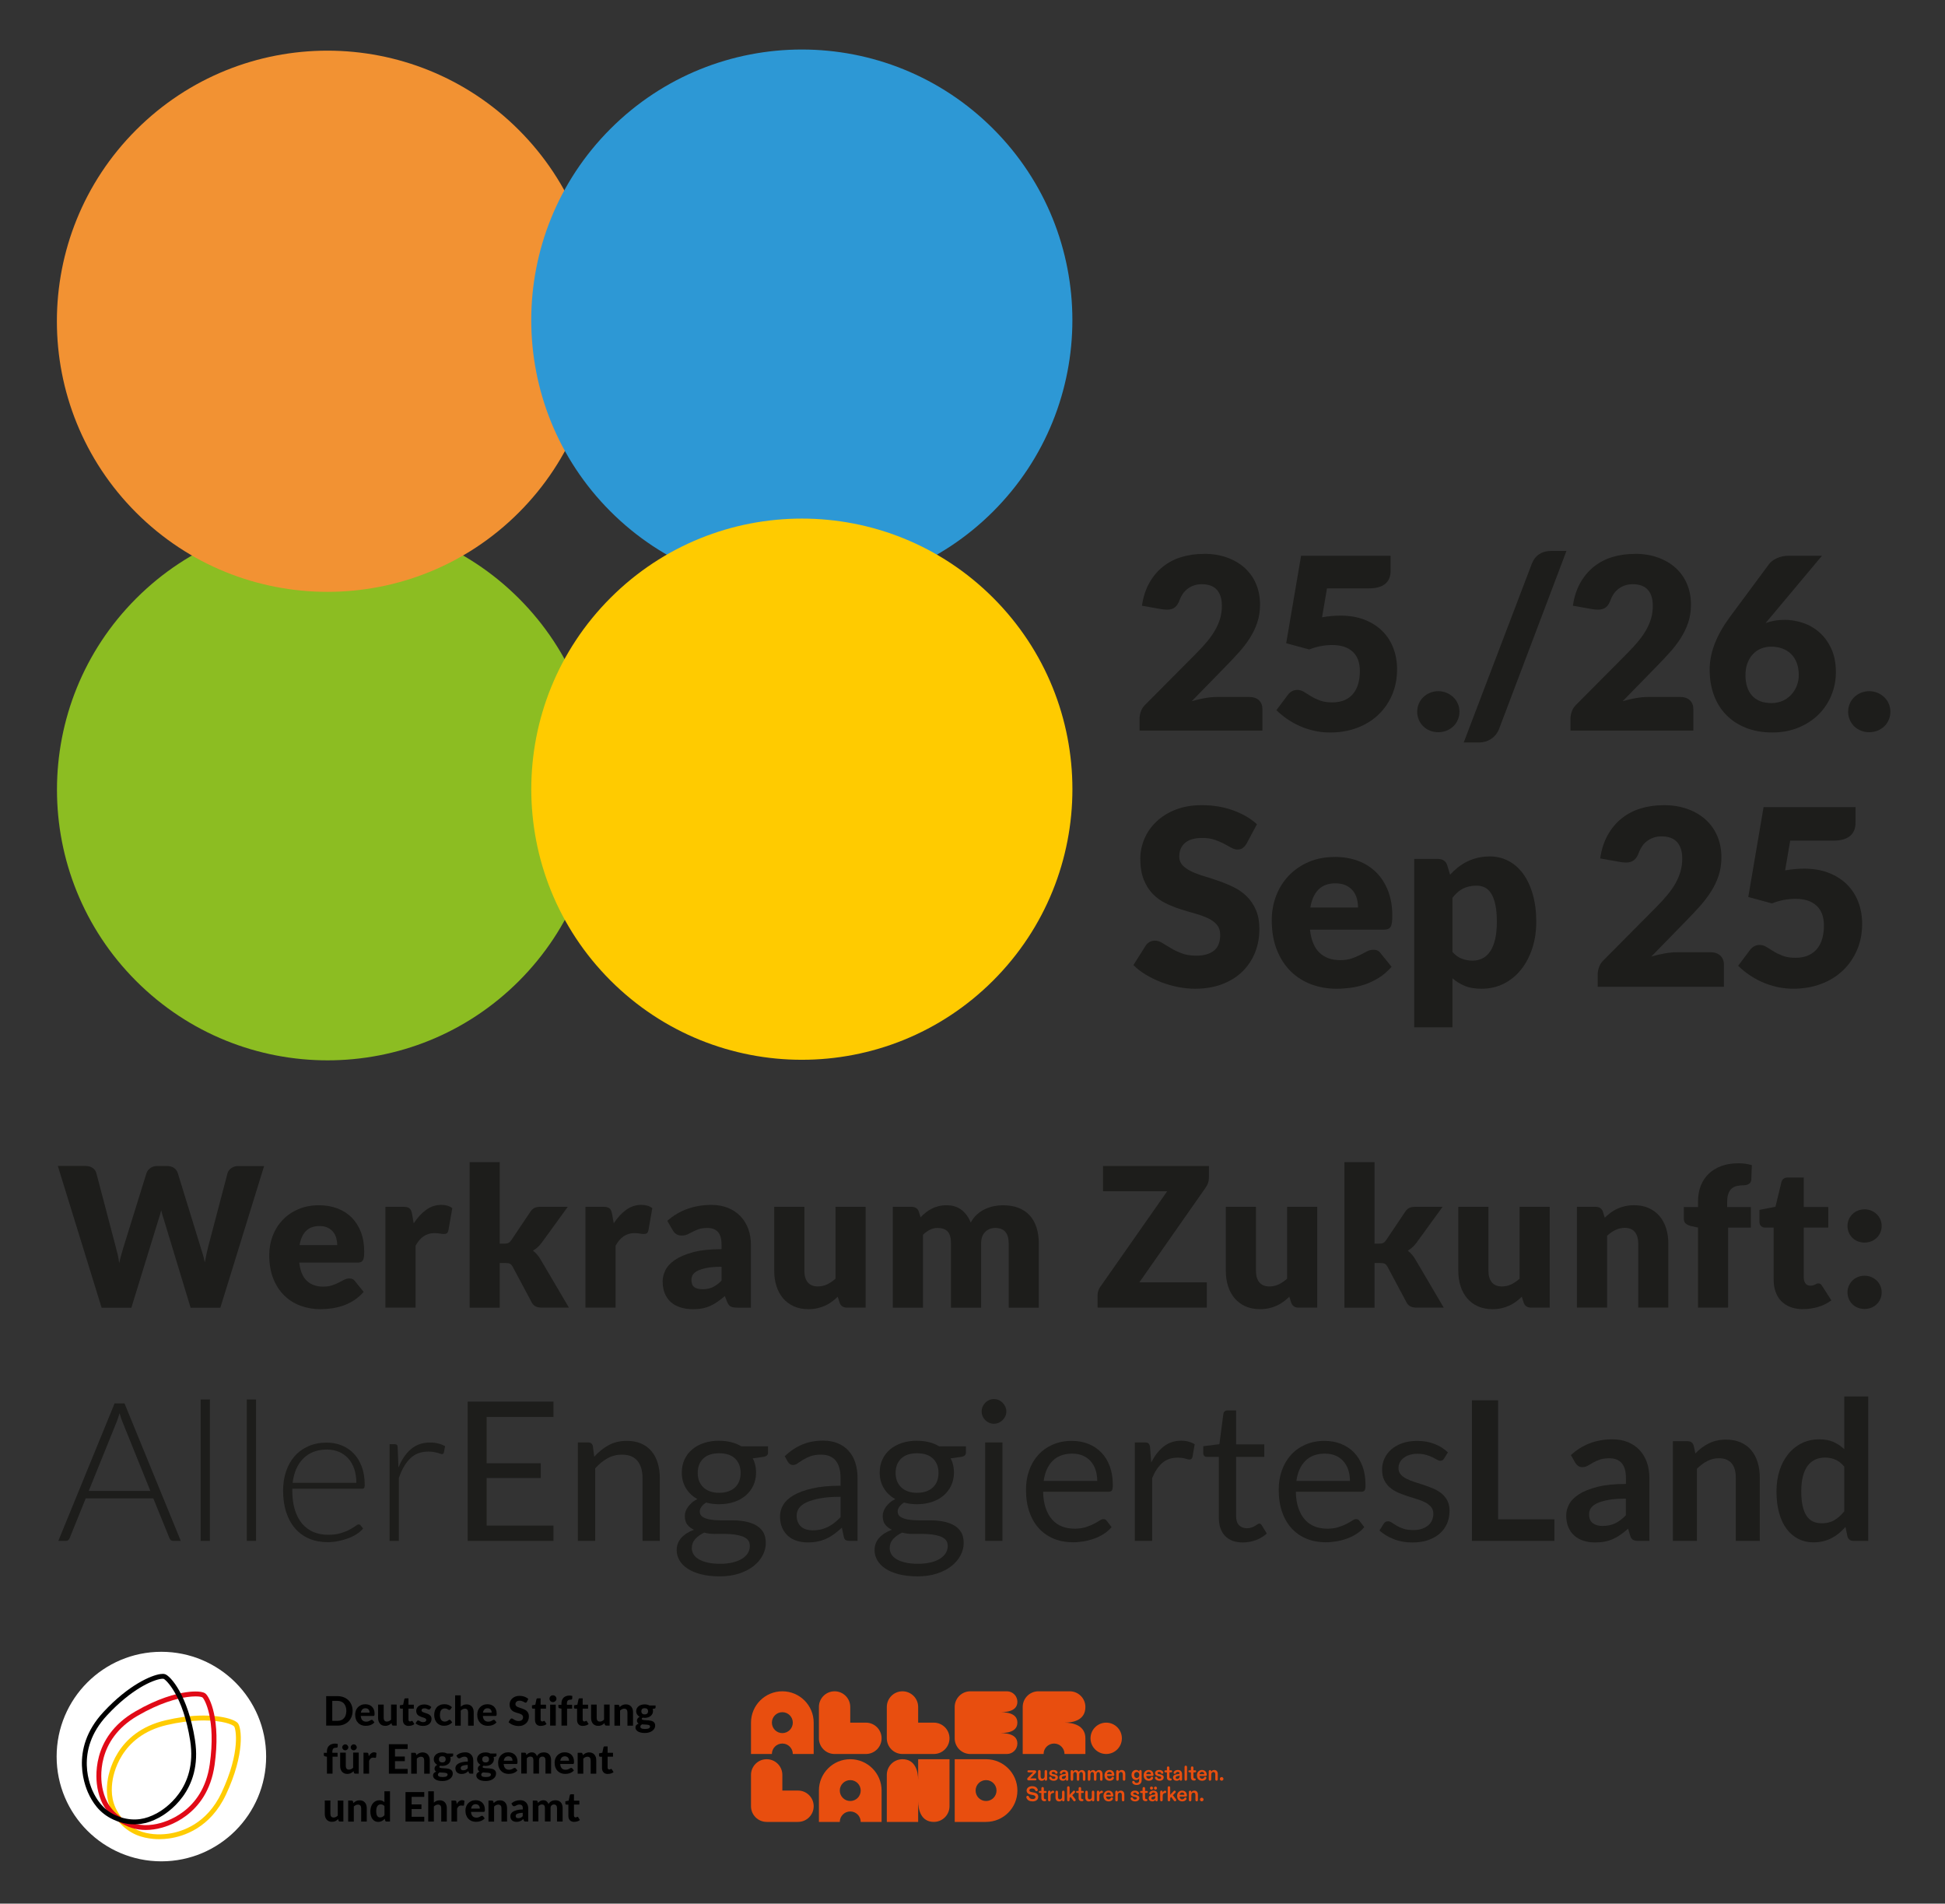<?xml version="1.0" encoding="UTF-8"?>
<svg xmlns="http://www.w3.org/2000/svg" xmlns:xlink="http://www.w3.org/1999/xlink" viewBox="0 0 667.67 653.4">
  <rect x="0" y="0" width="667.67" height="653.4" fill="#333333" stroke="none"/>
  <defs>
    <style>
      .cls-1 {
        fill: none;
      }

      .cls-2 {
        fill: #2d98d5;
      }

      .cls-3 {
        fill: #ffcb00;
      }

      .cls-4 {
        fill: #1d1d1b;
      }

      .cls-5 {
        isolation: isolate;
      }

      .cls-6 {
        fill: #8cbd22;
      }

      .cls-7 {
        fill: #e10a17;
      }

      .cls-8 {
        mix-blend-mode: multiply;
      }

      .cls-9 {
        clip-path: url(#clippath-1);
      }

      .cls-10 {
        clip-path: url(#clippath-3);
      }

      .cls-11 {
        clip-path: url(#clippath-4);
      }

      .cls-12 {
        clip-path: url(#clippath-2);
      }

      .cls-13 {
        clip-path: url(#clippath-5);
      }

      .cls-14 {
        fill: #fff;
      }

      .cls-15 {
        fill: #e84e0f;
      }

      .cls-16 {
        fill: #f29233;
      }

      .cls-17 {
        clip-path: url(#clippath);
      }

      .cls-18 {
        fill: #ffcc02;
      }
    </style>
    <clipPath id="clippath">
      <rect class="cls-1" y="17" width="663.31" height="620.61"></rect>
    </clipPath>
    <clipPath id="clippath-1">
      <rect class="cls-1" y="17" width="663.31" height="620.61"></rect>
    </clipPath>
    <clipPath id="clippath-2">
      <rect class="cls-1" x="-36.53" y="122.1" width="290.68" height="290.68"></rect>
    </clipPath>
    <clipPath id="clippath-3">
      <rect class="cls-1" x="-36.56" y="-38.7" width="290.68" height="290.68"></rect>
    </clipPath>
    <clipPath id="clippath-4">
      <rect class="cls-1" x="126.28" y="-39.09" width="290.68" height="290.68"></rect>
    </clipPath>
    <clipPath id="clippath-5">
      <rect class="cls-1" x="126.29" y="121.91" width="290.68" height="290.68"></rect>
    </clipPath>
  </defs>
  <g class="cls-5">
    <g id="Ebene_1" data-name="Ebene 1">
      <g>
        <path class="cls-15" d="M342.79,587.69c1.98,0,6.45,0,6.45-3.59,0-1.98-1.61-3.59-3.59-3.59h-12.55c-2.97,0-5.38,2.41-5.38,5.38v10.76c0,2.97,2.41,5.38,5.38,5.38h12.55c1.98,0,3.59-1.61,3.59-3.59,0-3.59-4.47-3.59-6.45-3.59,1.98,0,6.45,0,6.45-3.59s-4.47-3.59-6.45-3.59"></path>
        <path class="cls-15" d="M302.63,596.65c0-2.97-2.41-5.38-5.38-5.38h-5.38v-5.38c0-2.97-2.41-5.38-5.38-5.38s-5.38,2.41-5.38,5.38v10.76c0,2.97,2.41,5.38,5.38,5.38h10.76c2.97,0,5.38-2.41,5.38-5.38"></path>
        <path class="cls-15" d="M279.32,619.96c0-2.97-2.41-5.38-5.38-5.38h-5.38v-5.38c0-2.97-2.41-5.38-5.38-5.38s-5.38,2.41-5.38,5.38v10.76c0,2.97,2.41,5.38,5.38,5.38h10.76c2.97,0,5.38-2.41,5.38-5.38"></path>
        <path class="cls-15" d="M325.94,596.65c0-2.97-2.41-5.38-5.38-5.38h-5.38v-5.38c0-2.97-2.41-5.38-5.38-5.38s-5.38,2.41-5.38,5.38v10.76c0,2.97,2.41,5.38,5.38,5.38h10.76c2.97,0,5.38-2.41,5.38-5.38"></path>
        <path class="cls-15" d="M379.73,602.03c2.97,0,5.38-2.41,5.38-5.38s-2.41-5.38-5.38-5.38-5.38,2.41-5.38,5.38,2.41,5.38,5.38,5.38"></path>
        <path class="cls-15" d="M315.18,618.17v7.17h-10.76v-16.14c0-2.97,2.41-5.38,5.38-5.38,4.42,0,5.38,4.2,5.38,7.17v-7.17h10.76v16.14c0,2.97-2.41,5.38-5.38,5.38-4.42,0-5.38-4.2-5.38-7.17"></path>
        <path class="cls-15" d="M349.25,614.58c0-5.94-4.82-10.76-10.76-10.76h-10.76v21.52h10.76c5.94,0,10.76-4.82,10.76-10.76M342.08,614.58c0,1.98-1.61,3.59-3.59,3.59s-3.59-1.61-3.59-3.59,1.61-3.59,3.59-3.59,3.59,1.61,3.59,3.59"></path>
        <path class="cls-15" d="M279.32,602.03v-10.76c0-5.94-4.82-10.76-10.76-10.76s-10.76,4.82-10.76,10.76v10.76h7.17c0-1.98,1.61-3.59,3.59-3.59s3.59,1.61,3.59,3.59h7.17ZM272.15,591.27c0,1.98-1.61,3.59-3.59,3.59s-3.59-1.61-3.59-3.59,1.61-3.59,3.59-3.59h0c1.98,0,3.59,1.61,3.59,3.59"></path>
        <path class="cls-15" d="M302.63,625.34v-10.76c0-5.94-4.82-10.76-10.76-10.76s-10.76,4.82-10.76,10.76v10.76h7.17c0-1.98,1.61-3.59,3.59-3.59s3.59,1.61,3.59,3.59h7.17ZM295.46,614.58c0,1.98-1.61,3.59-3.59,3.59s-3.59-1.61-3.59-3.59,1.61-3.59,3.59-3.59,3.59,1.61,3.59,3.59"></path>
        <path class="cls-15" d="M365.42,591.27c2.97,0,7.17-.84,7.17-5.38,0-2.97-2.41-5.38-5.38-5.38h-10.76c-2.97,0-5.38,2.41-5.38,5.38v16.14h7.17c0-1.98,1.61-3.59,3.59-3.59s3.59,1.61,3.59,3.59h7.17v-5.38c0-4.42-4.2-5.38-7.17-5.38"></path>
        <path class="cls-15" d="M354.44,618.3c1.27,0,1.97-.67,1.97-1.6,0-.83-.61-1.27-1.38-1.42l-.84-.16c-.5-.1-.84-.23-.84-.62,0-.41.41-.64.96-.64s.88.23,1.01.56c.1.26.28.38.5.38.25,0,.6-.24.33-.8-.28-.57-.9-.92-1.81-.92-1.12,0-1.93.62-1.93,1.49,0,.79.61,1.25,1.39,1.4l.84.16c.54.11.81.31.81.69,0,.48-.44.68-.99.68s-1.01-.23-1.19-.69c-.11-.28-.25-.43-.5-.43-.28,0-.62.26-.36.82.32.69,1.02,1.09,2.01,1.09M358.58,618.23c.12,0,.22-.01.3-.04.17-.06.25-.18.25-.33,0-.21-.11-.34-.35-.34h-.04c-.23.01-.41-.21-.41-.51v-1.61h.54c.25,0,.4-.13.4-.35s-.15-.34-.4-.34h-.54v-.84c0-.32-.16-.5-.43-.5s-.43.18-.43.5v.84h-.47c-.25,0-.4.12-.4.34s.15.35.4.35h.47v1.69c0,.82.45,1.14,1.11,1.14M360.21,618.27c.28,0,.43-.18.43-.5v-1.32c0-.76.4-1.01.84-1.03.12,0,.21-.04.28-.1.07-.06.11-.16.11-.3s-.06-.23-.14-.3c-.08-.06-.18-.09-.29-.09-.35,0-.65.31-.84.7.02-.08.03-.17.03-.23,0-.32-.16-.5-.43-.5s-.43.18-.43.5v2.66c0,.32.16.5.43.5M363.56,618.3c.57,0,.88-.27,1.05-.6,0,.04-.01.08-.01.13,0,.28.15.44.41.44s.42-.18.42-.5v-2.66c0-.32-.16-.5-.43-.5s-.43.18-.43.5v1.66c0,.51-.31.84-.75.84s-.63-.35-.63-.83v-1.66c0-.32-.16-.5-.44-.5s-.43.18-.43.5v1.8c0,.91.54,1.39,1.24,1.39M366.74,618.27c.28,0,.43-.18.43-.5v-.64l.35-.37.91,1.27c.11.16.25.23.39.23.26,0,.66-.3.29-.76l-1.02-1.32.82-.84c.39-.4,0-.74-.23-.74-.11,0-.23.06-.33.17l-.93,1c-.08.08-.18.2-.25.3v-2.47c0-.32-.16-.5-.43-.5s-.43.18-.43.5v4.16c0,.32.16.5.43.5M371.37,618.23c.12,0,.22-.01.3-.04.17-.06.25-.18.25-.33,0-.21-.11-.34-.35-.34h-.04c-.23.01-.41-.21-.41-.51v-1.61h.54c.25,0,.4-.13.4-.35s-.15-.34-.4-.34h-.54v-.84c0-.32-.16-.5-.43-.5s-.43.18-.43.5v.84h-.47c-.25,0-.4.12-.4.34s.15.35.4.35h.47v1.69c0,.82.45,1.14,1.11,1.14M373.78,618.3c.57,0,.88-.27,1.05-.6,0,.04-.01.08-.01.13,0,.28.15.44.41.44s.42-.18.42-.5v-2.66c0-.32-.16-.5-.43-.5s-.43.18-.43.5v1.66c0,.51-.31.84-.75.84s-.63-.35-.63-.83v-1.66c0-.32-.16-.5-.44-.5s-.43.18-.43.5v1.8c0,.91.54,1.39,1.24,1.39M376.95,618.27c.28,0,.43-.18.43-.5v-1.32c0-.76.4-1.01.84-1.03.12,0,.21-.04.28-.1.07-.06.11-.16.11-.3s-.06-.23-.14-.3c-.08-.06-.18-.09-.29-.09-.35,0-.65.31-.84.7.02-.08.03-.17.03-.23,0-.32-.16-.5-.43-.5s-.43.18-.43.5v2.66c0,.32.16.5.43.5M380.56,618.3c.7,0,1.2-.32,1.39-.66.23-.4.01-.71-.29-.71-.18,0-.33.11-.41.28-.11.24-.37.4-.69.4-.52,0-.86-.42-.88-.96h2.04c.33,0,.5-.09.45-.57-.08-.7-.54-1.48-1.64-1.48-1.01,0-1.73.74-1.73,1.83,0,1.2.73,1.86,1.76,1.86M379.68,616.03c.05-.45.38-.79.85-.79s.78.32.79.79h-1.63ZM383.28,618.27c.28,0,.43-.18.43-.5v-1.63c0-.48.31-.86.74-.86s.65.32.65.83v1.66c0,.32.16.5.43.5s.43-.18.43-.5v-1.78c0-.85-.45-1.39-1.22-1.39-.54,0-.87.26-1.06.61,0-.03.01-.08.01-.14,0-.27-.16-.45-.42-.45s-.42.18-.42.5v2.66c0,.32.16.5.43.5M389.66,618.3c.89,0,1.46-.48,1.46-1.14,0-.61-.44-.91-1.12-1.05l-.42-.08c-.44-.09-.58-.19-.58-.4,0-.25.25-.38.57-.38.3,0,.51.13.61.34.08.2.25.3.44.3.25,0,.53-.28.3-.67-.22-.38-.69-.62-1.35-.62-.85,0-1.42.45-1.42,1.05s.42.91,1.14,1.05l.42.09c.37.08.56.18.56.41,0,.26-.24.45-.63.45-.37,0-.59-.16-.69-.42-.09-.23-.26-.33-.45-.33-.26,0-.52.29-.31.68.23.43.74.72,1.47.72M393.33,618.23c.12,0,.22-.01.3-.04.17-.06.25-.18.25-.33,0-.21-.11-.34-.35-.34h-.04c-.23.01-.41-.21-.41-.51v-1.61h.54c.25,0,.4-.13.4-.35s-.15-.34-.4-.34h-.54v-.84c0-.32-.16-.5-.43-.5s-.43.18-.43.5v.84h-.47c-.25,0-.4.12-.4.34s.15.35.4.35h.47v1.69c0,.82.45,1.14,1.11,1.14M395.53,618.3c.59,0,.95-.26,1.13-.6-.03.06-.04.12-.04.19,0,.22.14.38.4.38s.4-.16.4-.47v-1.66c0-.97-.42-1.54-1.48-1.54-.59,0-1.08.23-1.33.62-.23.36-.03.71.3.71.21,0,.35-.13.43-.31.11-.25.34-.38.64-.38.37,0,.57.21.57.45,0,.17-.1.28-.38.31l-.5.06c-.74.1-1.35.37-1.35,1.15,0,.68.59,1.08,1.19,1.08M394.75,613.74c0,.28.23.52.52.52s.52-.24.52-.52-.23-.52-.52-.52-.52.23-.52.52M395.22,617.18c0-.31.28-.45.68-.52l.28-.06c.21-.04.33-.08.41-.15v.38c0,.49-.37.83-.83.83-.3,0-.54-.17-.54-.47M396.13,613.74c0,.28.24.52.52.52s.52-.24.52-.52-.23-.52-.52-.52-.52.23-.52.52M398.69,618.27c.28,0,.43-.18.43-.5v-1.32c0-.76.4-1.01.84-1.03.12,0,.21-.04.28-.1.07-.06.11-.16.11-.3s-.06-.23-.14-.3c-.08-.06-.18-.09-.29-.09-.35,0-.65.31-.84.7.02-.08.03-.17.03-.23,0-.32-.16-.5-.43-.5s-.43.18-.43.5v2.66c0,.32.16.5.43.5M401.27,618.27c.28,0,.43-.18.43-.5v-.64l.35-.37.91,1.27c.11.16.25.23.39.23.26,0,.66-.3.29-.76l-1.02-1.32.82-.84c.39-.4,0-.74-.23-.74-.11,0-.23.06-.33.17l-.93,1c-.08.08-.18.2-.25.3v-2.47c0-.32-.16-.5-.43-.5s-.43.18-.43.5v4.16c0,.32.16.5.43.5M405.82,618.3c.7,0,1.2-.32,1.39-.66.23-.4.01-.71-.29-.71-.18,0-.33.11-.41.28-.11.24-.37.4-.69.4-.52,0-.86-.42-.88-.96h2.04c.33,0,.5-.09.45-.57-.08-.7-.54-1.48-1.63-1.48-1.01,0-1.73.74-1.73,1.83,0,1.2.73,1.86,1.76,1.86M404.94,616.03c.05-.45.38-.79.85-.79s.78.32.79.79h-1.64ZM408.54,618.27c.28,0,.43-.18.43-.5v-1.63c0-.48.31-.86.74-.86s.65.32.65.83v1.66c0,.32.16.5.43.5s.43-.18.43-.5v-1.78c0-.85-.45-1.39-1.22-1.39-.55,0-.87.26-1.06.61,0-.03.01-.08.01-.14,0-.27-.16-.45-.42-.45s-.42.18-.42.5v2.66c0,.32.16.5.43.5M412.53,618.27c.35,0,.62-.28.62-.62s-.28-.62-.62-.62-.62.28-.62.62.28.62.62.62"></path>
        <path class="cls-15" d="M353.17,611.09h2.2c.25,0,.4-.13.4-.35s-.15-.34-.4-.34h-1.74c.09-.07.18-.16.28-.25l1.61-1.64c.11-.11.18-.24.18-.4,0-.29-.22-.48-.57-.48h-2.04c-.25,0-.4.13-.4.35s.15.34.4.34h1.62c-.1.08-.18.15-.3.26l-1.63,1.65c-.11.11-.17.24-.17.39,0,.29.21.47.55.47M357.58,611.22c.57,0,.88-.27,1.05-.6,0,.04-.01.08-.01.13,0,.28.15.44.41.44s.42-.18.42-.5v-2.66c0-.32-.16-.5-.43-.5s-.43.18-.43.5v1.66c0,.51-.31.84-.75.84s-.63-.35-.63-.83v-1.66c0-.32-.16-.5-.44-.5s-.43.18-.43.5v1.8c0,.91.55,1.39,1.24,1.39M361.69,611.22c.89,0,1.46-.48,1.46-1.14,0-.61-.44-.91-1.12-1.05l-.42-.08c-.44-.09-.58-.19-.58-.4,0-.25.25-.38.57-.38.3,0,.51.13.61.34.08.2.25.3.44.3.25,0,.53-.28.3-.67-.22-.38-.69-.62-1.35-.62-.85,0-1.42.45-1.42,1.05s.42.91,1.14,1.05l.42.08c.37.08.56.18.56.41,0,.26-.24.45-.63.45-.37,0-.59-.16-.69-.42-.09-.23-.26-.33-.45-.33-.26,0-.52.29-.31.68.23.43.74.72,1.47.72M364.82,611.22c.59,0,.95-.26,1.13-.6-.03.06-.04.12-.04.19,0,.22.14.38.4.38s.4-.16.4-.47v-1.66c0-.97-.42-1.54-1.48-1.54-.59,0-1.08.23-1.33.62-.23.36-.03.71.3.71.2,0,.35-.13.43-.31.11-.25.34-.38.64-.38.37,0,.57.21.57.45,0,.17-.1.28-.38.31l-.5.06c-.74.1-1.34.37-1.34,1.15,0,.68.59,1.08,1.19,1.08M364.51,610.11c0-.31.28-.45.68-.52l.28-.06c.21-.04.33-.08.41-.15v.38c0,.49-.37.83-.83.83-.3,0-.55-.17-.55-.47M367.98,611.19c.28-.01.43-.19.43-.5v-1.61c0-.54.28-.87.65-.87s.57.33.57.84v1.65c0,.32.16.5.43.5s.43-.18.43-.5v-1.61c0-.52.28-.87.66-.87s.57.33.57.84v1.65c0,.32.16.5.43.5s.43-.18.43-.5v-1.78c0-.84-.49-1.39-1.19-1.39-.5,0-.92.31-1.12.64-.13-.31-.47-.64-.91-.64-.51,0-.83.3-1,.61,0-.04.01-.09.01-.14,0-.28-.16-.45-.42-.45s-.42.16-.42.5v2.66c0,.3.16.48.43.5M373.87,611.19c.28-.01.43-.19.43-.5v-1.61c0-.54.28-.87.65-.87s.57.33.57.84v1.65c0,.32.16.5.43.5s.43-.18.43-.5v-1.61c0-.52.28-.87.66-.87s.57.33.57.84v1.65c0,.32.16.5.43.5s.43-.18.43-.5v-1.78c0-.84-.49-1.39-1.19-1.39-.5,0-.92.31-1.12.64-.13-.31-.47-.64-.91-.64-.51,0-.83.3-1,.61,0-.04.01-.09.01-.14,0-.28-.16-.45-.42-.45s-.42.16-.42.5v2.66c0,.3.16.48.43.5M380.9,611.22c.7,0,1.2-.32,1.39-.66.23-.4.01-.71-.29-.71-.18,0-.33.11-.41.28-.11.24-.37.4-.69.4-.52,0-.86-.42-.88-.96h2.04c.33,0,.5-.09.45-.57-.08-.7-.54-1.48-1.63-1.48-1.01,0-1.73.74-1.73,1.83,0,1.2.73,1.86,1.76,1.86M380.01,608.95c.05-.45.38-.79.85-.79s.78.32.79.79h-1.64ZM383.61,611.19c.28,0,.43-.18.43-.5v-1.63c0-.48.31-.86.74-.86s.65.32.65.83v1.66c0,.32.16.5.43.5s.43-.18.43-.5v-1.78c0-.85-.45-1.39-1.22-1.39-.55,0-.87.26-1.06.61,0-.03.01-.08.01-.14,0-.27-.16-.45-.42-.45s-.42.18-.42.5v2.66c0,.32.16.5.43.5M390.18,612.66c1.02,0,1.72-.55,1.72-1.68v-2.95c0-.32-.16-.5-.43-.5s-.42.16-.42.43c0,.06,0,.11.02.16-.21-.36-.52-.61-1.13-.61-.75,0-1.51.61-1.51,1.69s.65,1.75,1.56,1.75c.53,0,.87-.26,1.08-.57-.03.13-.04.28-.04.43v.38c0,.52-.38.79-.83.79-.35,0-.6-.13-.71-.42-.07-.19-.18-.32-.4-.32-.32,0-.58.28-.37.71.21.41.68.71,1.45.71M389.32,609.21c0-.57.38-1.01.9-1.01s.88.44.88,1.01c0,.64-.37,1.06-.88,1.06s-.9-.43-.9-1.06M394.35,611.22c.7,0,1.2-.32,1.39-.66.23-.4.01-.71-.29-.71-.18,0-.33.11-.41.28-.11.24-.37.4-.69.4-.52,0-.86-.42-.88-.96h2.04c.33,0,.5-.09.45-.57-.08-.7-.54-1.48-1.64-1.48-1.01,0-1.73.74-1.73,1.83,0,1.2.73,1.86,1.76,1.86M393.47,608.95c.05-.45.38-.79.85-.79s.78.32.79.79h-1.64ZM398.01,611.22c.89,0,1.46-.48,1.46-1.14,0-.61-.44-.91-1.12-1.05l-.42-.08c-.44-.09-.58-.19-.58-.4,0-.25.25-.38.57-.38.3,0,.51.13.61.34.08.2.25.3.44.3.25,0,.53-.28.3-.67-.22-.38-.69-.62-1.35-.62-.85,0-1.42.45-1.42,1.05s.42.91,1.14,1.05l.42.08c.37.08.56.18.56.41,0,.26-.24.45-.63.45-.37,0-.59-.16-.69-.42-.09-.23-.26-.33-.45-.33-.26,0-.52.29-.31.68.23.43.74.72,1.47.72M401.68,611.15c.12,0,.22-.01.3-.04.17-.06.25-.18.25-.33,0-.21-.11-.34-.35-.34h-.04c-.23.01-.41-.21-.41-.51v-1.61h.54c.25,0,.4-.13.4-.35s-.15-.34-.4-.34h-.54v-.84c0-.32-.16-.5-.43-.5s-.43.18-.43.5v.84h-.47c-.25,0-.4.12-.4.34s.15.35.4.35h.47v1.69c0,.82.45,1.14,1.11,1.14M403.88,611.22c.59,0,.95-.26,1.13-.6-.03.06-.04.12-.04.19,0,.22.14.38.4.38s.4-.16.4-.47v-1.66c0-.97-.42-1.54-1.48-1.54-.59,0-1.08.23-1.33.62-.23.36-.03.71.3.71.2,0,.35-.13.43-.31.11-.25.34-.38.64-.38.37,0,.57.21.57.45,0,.17-.1.28-.38.31l-.5.06c-.74.1-1.35.37-1.35,1.15,0,.68.59,1.08,1.19,1.08M403.57,610.11c0-.31.28-.45.68-.52l.28-.06c.21-.04.33-.08.41-.15v.38c0,.49-.37.83-.83.83-.3,0-.54-.17-.54-.47M407.05,611.19c.28,0,.43-.18.43-.5v-4.16c0-.32-.16-.5-.43-.5s-.43.18-.43.5v4.16c0,.32.16.5.43.5M409.92,611.15c.12,0,.22-.01.3-.04.17-.06.25-.18.25-.33,0-.21-.11-.34-.35-.34h-.04c-.23.01-.41-.21-.41-.51v-1.61h.54c.25,0,.4-.13.4-.35s-.15-.34-.4-.34h-.54v-.84c0-.32-.16-.5-.43-.5s-.43.18-.43.5v.84h-.47c-.25,0-.4.12-.4.34s.15.35.4.35h.47v1.69c0,.82.45,1.14,1.11,1.14M412.64,611.22c.7,0,1.2-.32,1.39-.66.23-.4.01-.71-.29-.71-.18,0-.33.11-.41.28-.11.24-.37.4-.69.4-.52,0-.86-.42-.88-.96h2.04c.33,0,.5-.09.45-.57-.08-.7-.54-1.48-1.64-1.48-1.01,0-1.73.74-1.73,1.83,0,1.2.73,1.86,1.76,1.86M411.76,608.95c.05-.45.38-.79.85-.79s.78.32.79.79h-1.64ZM415.36,611.19c.28,0,.43-.18.43-.5v-1.63c0-.48.31-.86.74-.86s.65.32.65.83v1.66c0,.32.16.5.43.5s.43-.18.43-.5v-1.78c0-.85-.45-1.39-1.22-1.39-.55,0-.87.26-1.06.61,0-.03.01-.08.01-.14,0-.27-.16-.45-.42-.45s-.42.18-.42.5v2.66c0,.32.16.5.43.5M419.36,611.19c.35,0,.62-.28.62-.62s-.28-.62-.62-.62-.62.28-.62.62.28.62.62.62"></path>
      </g>
      <g class="cls-17">
        <g class="cls-9">
          <g class="cls-8">
            <g class="cls-12">
              <path class="cls-6" d="M178.11,336.74c36.27-36.27,36.27-95.08,0-131.35-36.27-36.27-95.08-36.27-131.35,0-36.27,36.27-36.27,95.08,0,131.35,36.27,36.27,95.08,36.27,131.35,0"></path>
            </g>
          </g>
          <g class="cls-8">
            <g class="cls-10">
              <path class="cls-16" d="M178.08,175.94c36.27-36.27,36.27-95.08,0-131.35-36.27-36.27-95.08-36.27-131.35,0-36.27,36.27-36.27,95.08,0,131.35,36.27,36.27,95.08,36.27,131.35,0"></path>
            </g>
          </g>
          <g class="cls-8">
            <g class="cls-11">
              <path class="cls-2" d="M340.92,175.55c36.27-36.27,36.27-95.08,0-131.35-36.27-36.27-95.08-36.27-131.35,0-36.27,36.27-36.27,95.08,0,131.35,36.27,36.27,95.08,36.27,131.35,0"></path>
            </g>
          </g>
          <g class="cls-8">
            <g class="cls-13">
              <path class="cls-3" d="M340.93,336.55c36.27-36.27,36.27-95.08,0-131.35-36.27-36.27-95.08-36.27-131.35,0-36.27,36.27-36.27,95.08,0,131.35,36.27,36.27,95.08,36.27,131.35,0"></path>
            </g>
          </g>
        </g>
        <g>
          <path class="cls-4" d="M413.27,190.09c2.97,0,5.63.43,8.01,1.3,2.37.86,4.4,2.07,6.07,3.6,1.67,1.54,2.96,3.37,3.85,5.5.89,2.13,1.34,4.47,1.34,7.02,0,2.2-.31,4.23-.93,6.1-.62,1.87-1.46,3.64-2.53,5.33s-2.31,3.32-3.73,4.9c-1.41,1.58-2.92,3.18-4.51,4.8l-11.74,12.03c1.51-.44,3-.79,4.47-1.05,1.47-.26,2.85-.39,4.14-.39h11.2c1.37,0,2.46.38,3.25,1.13.8.76,1.19,1.75,1.19,2.99v7.41h-42.17v-4.12c0-.8.17-1.65.49-2.55.33-.91.91-1.73,1.73-2.47l17.3-17.42c1.48-1.48,2.77-2.9,3.87-4.24,1.1-1.35,2-2.67,2.72-3.97.71-1.3,1.25-2.61,1.61-3.91.36-1.3.54-2.68.54-4.14,0-2.39-.57-4.22-1.71-5.5-1.14-1.28-2.88-1.92-5.21-1.92-.96,0-1.84.14-2.64.41-.8.27-1.51.65-2.14,1.11-.63.47-1.17,1.02-1.63,1.65-.45.63-.82,1.32-1.09,2.06-.44,1.24-1,2.13-1.67,2.68s-1.59.82-2.74.82c-.28,0-.57-.01-.89-.04-.32-.03-.64-.07-.97-.12l-6.75-1.19c.44-2.99,1.28-5.6,2.53-7.82,1.25-2.22,2.8-4.08,4.65-5.56,1.85-1.48,3.97-2.59,6.36-3.32,2.39-.73,4.96-1.09,7.7-1.09Z"></path>
          <path class="cls-4" d="M477.35,196.02c0,.88-.14,1.68-.41,2.39-.27.71-.71,1.34-1.3,1.87-.59.54-1.37.95-2.33,1.24-.96.29-2.11.43-3.46.43h-14.33l-1.69,9.92c1.13-.19,2.21-.34,3.25-.43,1.04-.1,2.06-.14,3.05-.14,3.16,0,5.94.48,8.36,1.44s4.45,2.27,6.1,3.93c1.65,1.66,2.89,3.61,3.73,5.85.84,2.24,1.26,4.63,1.26,7.19,0,3.21-.57,6.14-1.71,8.79-1.14,2.65-2.72,4.94-4.76,6.86-2.03,1.92-4.45,3.41-7.27,4.47s-5.9,1.59-9.25,1.59c-1.95,0-3.81-.21-5.58-.62-1.77-.41-3.43-.97-4.98-1.67-1.55-.7-2.99-1.51-4.3-2.43-1.32-.92-2.51-1.9-3.58-2.94l3.95-5.27c.41-.55.89-.97,1.44-1.26.55-.29,1.14-.43,1.77-.43.82,0,1.6.23,2.33.68.73.45,1.52.95,2.39,1.48.87.54,1.87,1.02,3.03,1.46,1.15.44,2.58.66,4.28.66s3.16-.28,4.37-.84c1.21-.56,2.19-1.33,2.94-2.31.75-.97,1.3-2.11,1.65-3.42.34-1.3.51-2.7.51-4.18,0-2.91-.82-5.13-2.47-6.65-1.65-1.52-3.98-2.29-7-2.29-2.69,0-5.33.51-7.91,1.52l-7.91-2.14,5.11-30.02h30.72v5.27Z"></path>
          <path class="cls-4" d="M486.49,244.28c0-.99.19-1.91.56-2.76.37-.85.88-1.59,1.52-2.22.64-.63,1.41-1.13,2.29-1.5.88-.37,1.84-.56,2.88-.56s1.96.19,2.84.56,1.65.87,2.31,1.5c.66.63,1.17,1.37,1.54,2.22.37.85.56,1.77.56,2.76s-.19,1.92-.56,2.78c-.37.87-.88,1.61-1.54,2.24-.66.63-1.43,1.13-2.31,1.48s-1.83.54-2.84.54-2-.18-2.88-.54c-.88-.36-1.64-.85-2.29-1.48-.65-.63-1.15-1.38-1.52-2.24-.37-.86-.56-1.79-.56-2.78Z"></path>
          <path class="cls-4" d="M514.58,250.25c-.3.74-.69,1.4-1.17,1.98-.48.58-1.02,1.06-1.61,1.44-.59.38-1.22.67-1.89.87-.67.19-1.34.29-2,.29h-5.44l23.39-61.4c.55-1.4,1.39-2.47,2.51-3.21,1.12-.74,2.43-1.11,3.91-1.11h5.44l-23.15,61.16Z"></path>
          <path class="cls-4" d="M561.2,190.09c2.97,0,5.63.43,8.01,1.3,2.37.86,4.4,2.07,6.07,3.6,1.67,1.54,2.96,3.37,3.85,5.5.89,2.13,1.34,4.47,1.34,7.02,0,2.2-.31,4.23-.93,6.1-.62,1.87-1.46,3.64-2.53,5.33s-2.31,3.32-3.73,4.9c-1.41,1.58-2.92,3.18-4.51,4.8l-11.74,12.03c1.51-.44,3-.79,4.47-1.05,1.47-.26,2.85-.39,4.14-.39h11.2c1.37,0,2.46.38,3.25,1.13.8.76,1.19,1.75,1.19,2.99v7.41h-42.17v-4.12c0-.8.17-1.65.49-2.55.33-.91.91-1.73,1.73-2.47l17.3-17.42c1.48-1.48,2.77-2.9,3.87-4.24,1.1-1.35,2-2.67,2.72-3.97.71-1.3,1.25-2.61,1.61-3.91.36-1.3.54-2.68.54-4.14,0-2.39-.57-4.22-1.71-5.5-1.14-1.28-2.88-1.92-5.21-1.92-.96,0-1.84.14-2.64.41-.8.27-1.51.65-2.14,1.11-.63.47-1.17,1.02-1.63,1.65-.45.63-.82,1.32-1.09,2.06-.44,1.24-1,2.13-1.67,2.68s-1.59.82-2.74.82c-.28,0-.57-.01-.89-.04-.32-.03-.64-.07-.97-.12l-6.75-1.19c.44-2.99,1.28-5.6,2.53-7.82,1.25-2.22,2.8-4.08,4.65-5.56,1.85-1.48,3.97-2.59,6.36-3.32,2.39-.73,4.96-1.09,7.7-1.09Z"></path>
          <path class="cls-4" d="M612.51,212.74c2.17,0,4.31.36,6.42,1.07,2.11.71,4.01,1.81,5.68,3.29s3.03,3.36,4.06,5.62,1.54,4.94,1.54,8.01c0,2.8-.52,5.46-1.57,7.97-1.04,2.51-2.52,4.71-4.43,6.59-1.91,1.88-4.21,3.37-6.9,4.47-2.69,1.1-5.67,1.65-8.94,1.65s-6.36-.53-9.02-1.59-4.92-2.53-6.77-4.43c-1.85-1.89-3.27-4.16-4.24-6.79s-1.46-5.53-1.46-8.69c0-2.99.58-5.97,1.73-8.94,1.15-2.97,2.85-5.98,5.11-9.06l13.51-18.24c.6-.82,1.51-1.52,2.72-2.08,1.21-.56,2.58-.84,4.12-.84h11.37l-17.79,21.25c-.28.3-.54.61-.8.93-.26.32-.51.62-.76.93.96-.36,1.97-.63,3.03-.82,1.06-.19,2.19-.29,3.4-.29ZM599.17,231.64c0,1.48.18,2.81.54,3.99.36,1.18.91,2.2,1.65,3.05.74.85,1.67,1.5,2.8,1.96s2.46.68,4,.68c1.32,0,2.55-.25,3.69-.74,1.14-.49,2.12-1.17,2.94-2.04.82-.86,1.48-1.88,1.96-3.05.48-1.17.72-2.44.72-3.81,0-1.54-.23-2.91-.68-4.12-.45-1.21-1.09-2.22-1.92-3.05-.82-.82-1.82-1.46-2.99-1.89-1.17-.44-2.46-.66-3.89-.66-1.29,0-2.47.23-3.54.68-1.07.45-2,1.11-2.78,1.96-.78.85-1.39,1.87-1.83,3.05-.44,1.18-.66,2.51-.66,3.99Z"></path>
          <path class="cls-4" d="M634.42,244.28c0-.99.19-1.91.56-2.76.37-.85.88-1.59,1.52-2.22.64-.63,1.41-1.13,2.29-1.5s1.84-.56,2.88-.56,1.96.19,2.84.56,1.65.87,2.31,1.5c.66.63,1.17,1.37,1.54,2.22.37.85.56,1.77.56,2.76s-.19,1.92-.56,2.78c-.37.87-.88,1.61-1.54,2.24-.66.63-1.43,1.13-2.31,1.48s-1.83.54-2.84.54-2-.18-2.88-.54-1.64-.85-2.29-1.48c-.65-.63-1.15-1.38-1.52-2.24-.37-.86-.56-1.79-.56-2.78Z"></path>
        </g>
        <g>
          <path class="cls-4" d="M427.92,289.56c-.42.68-.87,1.18-1.33,1.52-.47.34-1.07.51-1.8.51-.65,0-1.35-.2-2.09-.61-.75-.41-1.59-.87-2.54-1.38-.95-.51-2.03-.97-3.24-1.38-1.21-.41-2.6-.61-4.15-.61-2.68,0-4.68.57-5.99,1.71s-1.97,2.69-1.97,4.63c0,1.24.39,2.27,1.18,3.09.79.82,1.83,1.52,3.11,2.12,1.28.59,2.75,1.14,4.4,1.63,1.65.49,3.33,1.04,5.06,1.65,1.72.61,3.41,1.32,5.06,2.14,1.65.82,3.12,1.86,4.4,3.13,1.28,1.27,2.32,2.81,3.11,4.63.79,1.82,1.18,4.01,1.18,6.58,0,2.85-.49,5.52-1.48,8-.99,2.48-2.42,4.65-4.29,6.5-1.88,1.85-4.19,3.3-6.94,4.36-2.75,1.06-5.88,1.59-9.37,1.59-1.92,0-3.87-.2-5.86-.59-1.99-.39-3.91-.95-5.78-1.67-1.86-.72-3.61-1.57-5.25-2.56-1.64-.99-3.06-2.09-4.27-3.3l4.23-6.69c.31-.51.75-.92,1.31-1.23.56-.31,1.17-.47,1.82-.47.85,0,1.7.27,2.56.8.86.54,1.83,1.13,2.92,1.78,1.08.65,2.33,1.24,3.75,1.78,1.41.54,3.07.8,4.99.8,2.59,0,4.61-.57,6.05-1.71s2.16-2.95,2.16-5.44c0-1.44-.4-2.61-1.18-3.51-.79-.9-1.83-1.65-3.11-2.24-1.28-.59-2.74-1.11-4.38-1.57-1.64-.45-3.32-.95-5.04-1.5-1.72-.55-3.4-1.23-5.04-2.03-1.64-.8-3.1-1.86-4.38-3.17-1.28-1.31-2.32-2.95-3.11-4.91-.79-1.96-1.18-4.38-1.18-7.26,0-2.31.47-4.57,1.4-6.77.93-2.2,2.3-4.16,4.1-5.88s4.02-3.1,6.64-4.13c2.62-1.03,5.63-1.54,9.01-1.54,1.89,0,3.73.15,5.52.44,1.79.3,3.49.73,5.1,1.31,1.61.58,3.11,1.27,4.51,2.07,1.4.8,2.64,1.71,3.75,2.73l-3.55,6.64Z"></path>
          <path class="cls-4" d="M458.22,294.13c2.91,0,5.56.45,7.98,1.35,2.41.9,4.49,2.22,6.22,3.94,1.73,1.72,3.09,3.83,4.06,6.33.97,2.5,1.46,5.33,1.46,8.48,0,.99-.04,1.79-.13,2.41-.08.62-.24,1.11-.46,1.48-.23.37-.53.62-.91.76-.38.14-.87.21-1.46.21h-25.3c.42,3.67,1.54,6.33,3.34,7.98,1.8,1.65,4.13,2.48,6.98,2.48,1.52,0,2.83-.18,3.94-.55,1.1-.37,2.08-.78,2.94-1.23.86-.45,1.65-.86,2.37-1.23.72-.37,1.47-.55,2.26-.55,1.04,0,1.83.38,2.37,1.14l3.81,4.7c-1.35,1.55-2.81,2.81-4.38,3.79-1.57.97-3.17,1.73-4.82,2.29-1.65.55-3.3.93-4.95,1.14-1.65.21-3.22.32-4.72.32-3.08,0-5.96-.5-8.65-1.5s-5.05-2.49-7.07-4.46c-2.02-1.97-3.61-4.43-4.78-7.36-1.17-2.93-1.76-6.35-1.76-10.24,0-2.93.5-5.71,1.5-8.34,1-2.62,2.44-4.92,4.32-6.9,1.88-1.97,4.15-3.54,6.81-4.7,2.67-1.16,5.68-1.73,9.03-1.73ZM458.47,303.19c-2.51,0-4.47.71-5.88,2.14-1.41,1.43-2.34,3.48-2.79,6.16h16.38c0-1.04-.13-2.06-.4-3.05-.27-.99-.71-1.87-1.31-2.64s-1.4-1.4-2.39-1.88c-.99-.48-2.19-.72-3.6-.72Z"></path>
          <path class="cls-4" d="M485.47,352.61v-57.8h8.12c.82,0,1.5.18,2.05.55.55.37.94.92,1.16,1.65l.97,3.22c.85-.93,1.76-1.78,2.73-2.54.97-.76,2.02-1.42,3.13-1.97,1.11-.55,2.31-.98,3.6-1.29,1.28-.31,2.69-.47,4.21-.47,2.29,0,4.4.51,6.35,1.52s3.62,2.48,5.04,4.4c1.41,1.92,2.52,4.27,3.32,7.05.8,2.78,1.21,5.93,1.21,9.46,0,3.3-.46,6.35-1.38,9.14-.92,2.79-2.2,5.22-3.85,7.28-1.65,2.06-3.62,3.67-5.92,4.82-2.3,1.16-4.84,1.74-7.64,1.74-2.29,0-4.2-.32-5.75-.97-1.55-.65-2.96-1.52-4.23-2.62v16.84h-13.12ZM506.88,303.99c-.96,0-1.83.09-2.6.27-.78.18-1.5.44-2.16.78-.66.34-1.28.77-1.84,1.29-.56.52-1.13,1.12-1.69,1.8v18.62c.99,1.1,2.06,1.87,3.22,2.31,1.16.44,2.37.66,3.64.66s2.33-.24,3.34-.72c1.02-.48,1.9-1.25,2.65-2.31.75-1.06,1.33-2.43,1.76-4.13.42-1.69.63-3.75.63-6.18s-.17-4.26-.51-5.84c-.34-1.58-.81-2.86-1.42-3.83-.61-.97-1.33-1.67-2.18-2.09-.85-.42-1.79-.63-2.84-.63Z"></path>
          <path class="cls-4" d="M571.11,276.36c3.05,0,5.79.44,8.23,1.33s4.52,2.12,6.24,3.7c1.72,1.58,3.04,3.46,3.96,5.65.92,2.19,1.38,4.59,1.38,7.21,0,2.26-.32,4.34-.95,6.26-.63,1.92-1.5,3.75-2.6,5.48-1.1,1.73-2.38,3.41-3.83,5.04-1.45,1.62-3,3.27-4.63,4.93l-12.06,12.36c1.55-.45,3.08-.81,4.59-1.08,1.51-.27,2.93-.4,4.25-.4h11.51c1.41,0,2.52.39,3.34,1.16.82.78,1.23,1.8,1.23,3.07v7.62h-43.33v-4.23c0-.82.17-1.69.51-2.62.34-.93.93-1.78,1.78-2.54l17.77-17.9c1.52-1.52,2.85-2.98,3.98-4.36,1.13-1.38,2.06-2.74,2.79-4.08.73-1.34,1.28-2.68,1.65-4.02.37-1.34.55-2.76.55-4.25,0-2.45-.59-4.34-1.76-5.65-1.17-1.31-2.96-1.97-5.35-1.97-.99,0-1.89.14-2.71.42-.82.28-1.55.66-2.2,1.14-.65.48-1.21,1.04-1.67,1.69-.46.65-.84,1.35-1.12,2.12-.45,1.27-1.02,2.19-1.71,2.75-.69.56-1.63.85-2.81.85-.28,0-.59-.01-.91-.04-.32-.03-.66-.07-.99-.13l-6.94-1.23c.45-3.07,1.32-5.75,2.6-8.04,1.28-2.29,2.88-4.19,4.78-5.71s4.08-2.66,6.54-3.41c2.45-.75,5.09-1.12,7.91-1.12Z"></path>
          <path class="cls-4" d="M636.95,282.45c0,.9-.14,1.72-.42,2.45-.28.73-.73,1.38-1.33,1.93-.61.55-1.4.97-2.39,1.27-.99.3-2.17.44-3.55.44h-14.73l-1.74,10.2c1.16-.2,2.27-.34,3.34-.44,1.07-.1,2.12-.15,3.13-.15,3.24,0,6.11.49,8.59,1.48,2.48.99,4.57,2.33,6.26,4.04,1.69,1.71,2.97,3.71,3.83,6.01.86,2.3,1.29,4.76,1.29,7.38,0,3.3-.59,6.31-1.76,9.03-1.17,2.72-2.8,5.07-4.89,7.05-2.09,1.98-4.58,3.51-7.47,4.59-2.89,1.09-6.06,1.63-9.5,1.63-2,0-3.91-.21-5.73-.63-1.82-.42-3.53-.99-5.12-1.71s-3.07-1.55-4.42-2.5c-1.35-.94-2.58-1.95-3.68-3.03l4.06-5.42c.42-.56.92-.99,1.48-1.29.56-.3,1.17-.44,1.82-.44.85,0,1.64.23,2.39.7.75.47,1.57.97,2.45,1.52.89.55,1.93,1.05,3.11,1.5s2.65.68,4.4.68,3.24-.29,4.49-.87c1.24-.58,2.25-1.37,3.03-2.37.78-1,1.34-2.17,1.69-3.51s.53-2.77.53-4.3c0-2.99-.85-5.27-2.54-6.83-1.69-1.57-4.09-2.35-7.19-2.35-2.77,0-5.47.52-8.12,1.57l-8.12-2.2,5.25-30.85h31.57v5.42Z"></path>
        </g>
        <g>
          <path class="cls-4" d="M19.86,400.2h9.48c.98,0,1.8.22,2.45.67s1.08,1.03,1.28,1.77l6.67,25.36c.22.82.44,1.7.67,2.64.22.93.39,1.91.5,2.94.22-1.04.47-2.03.73-2.95.27-.92.52-1.8.77-2.62l7.87-25.36c.2-.62.63-1.18,1.28-1.69.66-.5,1.45-.75,2.39-.75h3.34c.98,0,1.79.22,2.42.65.63.43,1.07,1.03,1.32,1.79l7.81,25.36c.24.78.5,1.61.77,2.49.27.88.5,1.82.7,2.82.18-.98.36-1.91.55-2.8s.38-1.72.58-2.5l6.67-25.36c.18-.65.6-1.21,1.27-1.7.67-.49,1.47-.73,2.4-.73h8.88l-15.02,48.62h-10.21l-9.14-30.13c-.16-.47-.32-.98-.48-1.53s-.33-1.15-.48-1.77c-.16.62-.32,1.21-.48,1.77-.17.56-.33,1.07-.48,1.53l-9.28,30.13h-10.21l-15.02-48.62Z"></path>
          <path class="cls-4" d="M109.48,413.68c2.29,0,4.39.36,6.29,1.07,1.9.71,3.54,1.75,4.9,3.1,1.37,1.36,2.44,3.02,3.2,4.99s1.15,4.2,1.15,6.69c0,.78-.03,1.41-.1,1.9-.07.49-.19.88-.37,1.17-.18.29-.42.49-.72.6-.3.11-.68.17-1.15.17h-19.95c.33,2.89,1.21,4.99,2.64,6.29,1.42,1.3,3.26,1.95,5.51,1.95,1.2,0,2.24-.14,3.1-.43.87-.29,1.64-.61,2.32-.97.68-.36,1.3-.68,1.87-.97.57-.29,1.16-.43,1.79-.43.82,0,1.45.3,1.87.9l3,3.7c-1.07,1.22-2.22,2.22-3.45,2.99-1.23.77-2.5,1.37-3.8,1.8s-2.6.73-3.9.9c-1.3.17-2.54.25-3.72.25-2.42,0-4.7-.4-6.82-1.18-2.12-.79-3.98-1.96-5.57-3.52-1.59-1.56-2.85-3.49-3.77-5.81-.92-2.31-1.38-5-1.38-8.08,0-2.31.4-4.5,1.18-6.57.79-2.07,1.92-3.88,3.4-5.44,1.48-1.56,3.27-2.79,5.37-3.7,2.1-.91,4.48-1.37,7.12-1.37ZM109.68,420.82c-1.98,0-3.53.56-4.64,1.69-1.11,1.12-1.85,2.74-2.2,4.85h12.91c0-.82-.11-1.62-.32-2.4-.21-.78-.56-1.47-1.03-2.08-.48-.61-1.11-1.11-1.89-1.49-.78-.38-1.72-.57-2.84-.57Z"></path>
          <path class="cls-4" d="M132.31,448.82v-34.6h6.14c.51,0,.94.04,1.28.13.34.09.63.23.87.42.23.19.41.44.53.75.12.31.23.69.32,1.13l.57,3.24c1.27-1.96,2.69-3.5,4.27-4.64,1.58-1.13,3.3-1.7,5.17-1.7,1.58,0,2.85.38,3.8,1.13l-1.33,7.61c-.09.47-.27.79-.53.98-.27.19-.62.28-1.07.28-.38,0-.82-.05-1.33-.15-.51-.1-1.16-.15-1.94-.15-2.71,0-4.85,1.45-6.41,4.34v21.22h-10.34Z"></path>
          <path class="cls-4" d="M171.54,398.87v28h1.54c.65,0,1.14-.09,1.48-.27.34-.18.67-.5.98-.97l6.54-9.74c.38-.58.83-1,1.35-1.27.52-.27,1.18-.4,1.99-.4h9.48l-8.94,12.31c-.42.58-.88,1.09-1.38,1.54s-1.04.85-1.62,1.2c1,.76,1.87,1.76,2.6,3l9.74,16.55h-9.34c-.78,0-1.45-.13-2.02-.38s-1.03-.71-1.38-1.35l-6.54-12.25c-.31-.56-.63-.92-.97-1.08-.33-.17-.83-.25-1.5-.25h-2v15.32h-10.34v-49.95h10.34Z"></path>
          <path class="cls-4" d="M200.97,448.82v-34.6h6.14c.51,0,.94.04,1.28.13.34.09.63.23.87.42.23.19.41.44.53.75.12.31.23.69.32,1.13l.57,3.24c1.27-1.96,2.69-3.5,4.27-4.64,1.58-1.13,3.3-1.7,5.17-1.7,1.58,0,2.85.38,3.8,1.13l-1.33,7.61c-.09.47-.27.79-.53.98-.27.19-.62.28-1.07.28-.38,0-.82-.05-1.33-.15-.51-.1-1.16-.15-1.94-.15-2.71,0-4.85,1.45-6.41,4.34v21.22h-10.34Z"></path>
          <path class="cls-4" d="M253.03,448.82c-.98,0-1.72-.13-2.22-.4s-.92-.82-1.25-1.67l-.73-1.9c-.87.73-1.7,1.38-2.5,1.94s-1.63,1.03-2.49,1.42c-.86.39-1.77.68-2.74.87-.97.19-2.04.28-3.22.28-1.58,0-3.01-.21-4.3-.62-1.29-.41-2.39-1.02-3.29-1.82-.9-.8-1.6-1.8-2.09-3-.49-1.19-.73-2.57-.73-4.13,0-1.23.31-2.49.93-3.78.62-1.29,1.7-2.47,3.24-3.53,1.54-1.06,3.6-1.95,6.21-2.66,2.6-.71,5.88-1.07,9.84-1.07v-1.48c0-2.04-.42-3.52-1.25-4.43-.83-.91-2.02-1.36-3.55-1.36-1.22,0-2.23.13-3,.4-.78.27-1.47.57-2.09.9s-1.21.63-1.79.9c-.58.27-1.27.4-2.07.4-.71,0-1.32-.17-1.82-.52s-.9-.77-1.18-1.29l-1.87-3.24c2.09-1.85,4.41-3.22,6.96-4.12,2.55-.9,5.28-1.35,8.19-1.35,2.09,0,3.98.34,5.66,1.02,1.68.68,3.1,1.62,4.27,2.84,1.17,1.21,2.06,2.65,2.69,4.32.62,1.67.93,3.49.93,5.47v21.62h-4.74ZM241.15,442.51c1.33,0,2.5-.23,3.5-.7,1-.47,2.01-1.22,3.04-2.27v-4.74c-2.07,0-3.77.13-5.1.4-1.33.27-2.39.61-3.17,1.01-.78.4-1.32.86-1.62,1.38-.3.52-.45,1.08-.45,1.68,0,1.19.32,2.03.97,2.51.64.48,1.59.72,2.84.72Z"></path>
          <path class="cls-4" d="M276.12,414.22v21.96c0,1.71.39,3.04,1.17,3.97.78.93,1.92,1.4,3.44,1.4,1.13,0,2.2-.23,3.19-.7.99-.47,1.95-1.12,2.89-1.97v-24.66h10.34v34.6h-6.41c-1.29,0-2.14-.58-2.54-1.74l-.63-2c-.67.65-1.36,1.23-2.07,1.75-.71.52-1.47.97-2.29,1.33-.81.37-1.69.66-2.62.87-.93.21-1.96.32-3.07.32-1.89,0-3.57-.33-5.02-.98-1.46-.66-2.69-1.57-3.69-2.75-1-1.18-1.76-2.57-2.27-4.17s-.77-3.36-.77-5.27v-21.96h10.34Z"></path>
          <path class="cls-4" d="M306.48,448.82v-34.6h6.41c.65,0,1.18.14,1.62.43s.74.72.92,1.3l.57,1.87c.58-.6,1.18-1.15,1.8-1.65.62-.5,1.3-.93,2.02-1.3.72-.37,1.5-.66,2.34-.87.83-.21,1.75-.32,2.75-.32,2.09,0,3.82.54,5.19,1.62,1.37,1.08,2.41,2.52,3.12,4.32.58-1.07,1.29-1.98,2.12-2.74.83-.76,1.74-1.37,2.7-1.83.97-.47,1.99-.81,3.07-1.03,1.08-.22,2.15-.33,3.22-.33,1.98,0,3.74.29,5.27.88s2.82,1.45,3.85,2.57,1.82,2.5,2.35,4.14c.53,1.64.8,3.49.8,5.56v21.99h-10.34v-21.99c0-3.58-1.54-5.37-4.6-5.37-1.4,0-2.56.46-3.49,1.38-.92.92-1.38,2.25-1.38,3.99v21.99h-10.34v-21.99c0-1.98-.39-3.37-1.17-4.17-.78-.8-1.92-1.2-3.44-1.2-.93,0-1.82.21-2.65.63s-1.62.99-2.35,1.7v25.03h-10.34Z"></path>
          <path class="cls-4" d="M414.99,400.2v4.07c0,.58-.09,1.15-.28,1.7-.19.56-.45,1.08-.78,1.57l-22.82,32.6h23.16v8.68h-37.5v-4.34c0-.51.09-1.02.27-1.52.18-.5.42-.96.73-1.38l22.89-32.7h-22.02v-8.67h36.37Z"></path>
          <path class="cls-4" d="M431.14,414.22v21.96c0,1.71.39,3.04,1.17,3.97.78.93,1.92,1.4,3.44,1.4,1.13,0,2.2-.23,3.19-.7.99-.47,1.95-1.12,2.89-1.97v-24.66h10.34v34.6h-6.41c-1.29,0-2.13-.58-2.54-1.74l-.63-2c-.67.65-1.36,1.23-2.07,1.75s-1.47.97-2.29,1.33c-.81.37-1.68.66-2.62.87-.93.21-1.96.32-3.07.32-1.89,0-3.57-.33-5.02-.98-1.46-.66-2.69-1.57-3.69-2.75-1-1.18-1.76-2.57-2.27-4.17-.51-1.6-.77-3.36-.77-5.27v-21.96h10.34Z"></path>
          <path class="cls-4" d="M471.84,398.87v28h1.54c.64,0,1.14-.09,1.48-.27.34-.18.67-.5.98-.97l6.54-9.74c.38-.58.83-1,1.35-1.27.52-.27,1.18-.4,1.99-.4h9.48l-8.94,12.31c-.42.58-.88,1.09-1.38,1.54-.5.45-1.04.85-1.62,1.2,1,.76,1.87,1.76,2.6,3l9.74,16.55h-9.34c-.78,0-1.45-.13-2.02-.38-.57-.26-1.03-.71-1.38-1.35l-6.54-12.25c-.31-.56-.63-.92-.97-1.08-.33-.17-.83-.25-1.5-.25h-2v15.32h-10.34v-49.95h10.34Z"></path>
          <path class="cls-4" d="M510.95,414.22v21.96c0,1.71.39,3.04,1.17,3.97.78.93,1.92,1.4,3.44,1.4,1.13,0,2.2-.23,3.19-.7.99-.47,1.95-1.12,2.89-1.97v-24.66h10.34v34.6h-6.41c-1.29,0-2.13-.58-2.54-1.74l-.63-2c-.67.65-1.36,1.23-2.07,1.75s-1.47.97-2.29,1.33c-.81.37-1.68.66-2.62.87-.93.21-1.96.32-3.07.32-1.89,0-3.57-.33-5.02-.98-1.46-.66-2.69-1.57-3.69-2.75-1-1.18-1.76-2.57-2.27-4.17-.51-1.6-.77-3.36-.77-5.27v-21.96h10.34Z"></path>
          <path class="cls-4" d="M541.31,448.82v-34.6h6.41c.65,0,1.18.14,1.62.43.43.29.74.72.92,1.3l.6,2c.67-.62,1.36-1.2,2.07-1.74.71-.53,1.47-.98,2.29-1.35.81-.37,1.69-.66,2.64-.87.95-.21,1.97-.32,3.09-.32,1.89,0,3.56.33,5.02.98,1.46.66,2.69,1.57,3.69,2.74s1.76,2.56,2.27,4.17c.51,1.61.77,3.37.77,5.25v21.99h-10.34v-21.99c0-1.69-.39-3.01-1.17-3.95-.78-.95-1.92-1.42-3.44-1.42-1.13,0-2.2.25-3.2.73s-1.96,1.15-2.87,1.97v24.66h-10.34Z"></path>
          <path class="cls-4" d="M582.89,448.82v-27.49l-2.27-.47c-.78-.18-1.41-.46-1.88-.83-.48-.38-.72-.93-.72-1.67v-4.07h4.87v-1.97c0-1.98.32-3.77.95-5.37.63-1.6,1.55-2.97,2.74-4.1,1.19-1.13,2.64-2.01,4.35-2.64s3.66-.93,5.84-.93c.84,0,1.63.05,2.35.15.72.1,1.47.26,2.25.48l-.2,5.04c-.02.36-.12.65-.28.88-.17.23-.37.42-.62.57s-.52.25-.82.32c-.3.07-.6.1-.88.1-.91,0-1.72.09-2.44.27-.71.18-1.31.5-1.79.95s-.84,1.06-1.08,1.8c-.25.75-.37,1.68-.37,2.82v1.63h8.14v7.07h-7.81v27.46h-10.34Z"></path>
          <path class="cls-4" d="M618.99,449.35c-1.65,0-3.1-.24-4.35-.72-1.26-.48-2.31-1.16-3.17-2.04s-1.51-1.94-1.95-3.19c-.45-1.25-.67-2.64-.67-4.17v-17.88h-2.94c-.53,0-.99-.17-1.37-.52-.38-.34-.57-.85-.57-1.52v-4.04l5.5-1.07,2.04-8.44c.27-1.07,1.02-1.6,2.27-1.6h5.41v10.11h8.41v7.07h-8.41v17.18c0,.8.19,1.46.58,1.99.39.52.95.78,1.69.78.38,0,.69-.04.95-.12s.48-.17.67-.27c.19-.1.37-.19.53-.27.17-.08.36-.12.58-.12.31,0,.56.07.75.22.19.15.38.37.58.68l3.14,4.91c-1.33,1-2.84,1.75-4.5,2.25-1.67.5-3.39.75-5.17.75Z"></path>
          <path class="cls-4" d="M634.2,420.79c0-.8.15-1.55.45-2.24.3-.69.71-1.29,1.23-1.8s1.14-.92,1.85-1.22c.71-.3,1.49-.45,2.33-.45s1.59.15,2.3.45c.71.3,1.33.71,1.87,1.22.53.51.95,1.11,1.25,1.8.3.69.45,1.43.45,2.24s-.15,1.55-.45,2.25c-.3.7-.72,1.31-1.25,1.82-.53.51-1.16.91-1.87,1.2s-1.48.43-2.3.43-1.62-.14-2.33-.43c-.71-.29-1.33-.69-1.85-1.2s-.93-1.12-1.23-1.82c-.3-.7-.45-1.45-.45-2.25ZM634.2,443.58c0-.8.15-1.55.45-2.24.3-.69.71-1.29,1.23-1.8.52-.51,1.14-.92,1.85-1.22.71-.3,1.49-.45,2.33-.45s1.59.15,2.3.45c.71.3,1.33.71,1.87,1.22.53.51.95,1.11,1.25,1.8.3.69.45,1.44.45,2.24s-.15,1.55-.45,2.25c-.3.7-.72,1.31-1.25,1.82-.53.51-1.16.91-1.87,1.2s-1.48.43-2.3.43-1.62-.14-2.33-.43c-.71-.29-1.33-.69-1.85-1.2s-.93-1.12-1.23-1.82c-.3-.7-.45-1.45-.45-2.25Z"></path>
        </g>
        <g>
          <path class="cls-4" d="M62.07,528.89h-2.64c-.31,0-.57-.08-.77-.25s-.36-.38-.47-.65l-5.57-13.71h-23.19l-5.54,13.71c-.09.25-.25.46-.47.63-.22.18-.49.27-.8.27h-2.6l19.32-47.21h3.4l19.32,47.21ZM30.47,511.74h21.15l-9.64-23.86c-.16-.38-.31-.81-.47-1.29-.16-.48-.31-.98-.47-1.52-.16.53-.31,1.04-.47,1.52-.16.48-.31.92-.47,1.32l-9.64,23.82Z"></path>
          <path class="cls-4" d="M72.05,480.34v48.55h-3.17v-48.55h3.17Z"></path>
          <path class="cls-4" d="M87.89,480.34v48.55h-3.17v-48.55h3.17Z"></path>
          <path class="cls-4" d="M112.15,495.16c1.87,0,3.6.32,5.19.97,1.59.65,2.97,1.58,4.14,2.82,1.17,1.24,2.08,2.75,2.74,4.55.66,1.8.98,3.87.98,6.21,0,.49-.07.82-.22,1s-.37.27-.68.27h-23.96v.63c0,2.49.29,4.68.87,6.57.58,1.89,1.4,3.48,2.47,4.75s2.36,2.24,3.87,2.89c1.51.64,3.2.97,5.07.97,1.67,0,3.11-.18,4.34-.55,1.22-.37,2.25-.78,3.09-1.24.83-.46,1.5-.87,1.99-1.23.49-.37.84-.55,1.07-.55.29,0,.51.11.67.33l.87,1.07c-.53.67-1.24,1.29-2.12,1.87-.88.58-1.86,1.07-2.94,1.48-1.08.41-2.24.74-3.47.98-1.23.25-2.48.37-3.72.37-2.27,0-4.34-.39-6.21-1.18-1.87-.79-3.47-1.94-4.81-3.45-1.34-1.51-2.37-3.36-3.1-5.56-.73-2.19-1.1-4.7-1.1-7.52,0-2.38.34-4.58,1.02-6.59.68-2.01,1.66-3.75,2.94-5.21,1.28-1.46,2.85-2.6,4.71-3.42,1.86-.82,3.96-1.24,6.32-1.24ZM112.2,497.53c-1.71,0-3.24.27-4.6.8-1.35.53-2.53,1.3-3.52,2.3-.99,1-1.79,2.2-2.4,3.6-.61,1.4-1.02,2.97-1.22,4.71h21.86c0-1.78-.24-3.38-.73-4.79-.49-1.41-1.18-2.61-2.07-3.59-.89-.98-1.95-1.73-3.2-2.25-1.24-.52-2.62-.78-4.13-.78Z"></path>
          <path class="cls-4" d="M133.74,528.89v-33.2h1.67c.38,0,.65.08.82.23.17.16.26.42.28.8l.27,7.01c1.07-2.69,2.49-4.8,4.27-6.32,1.78-1.52,3.97-2.29,6.57-2.29,1,0,1.92.11,2.77.32.85.21,1.65.52,2.4.92l-.43,2.2c-.07.36-.29.53-.67.53-.13,0-.32-.04-.57-.13-.25-.09-.55-.19-.92-.3s-.82-.21-1.35-.3c-.53-.09-1.15-.13-1.83-.13-2.51,0-4.58.78-6.19,2.34-1.61,1.56-2.92,3.8-3.92,6.74v21.59h-3.17Z"></path>
        </g>
        <g>
          <path class="cls-4" d="M190,481.08v5.27h-22.96v15.88h18.59v5.07h-18.59v16.32h22.96v5.27h-29.46v-47.81h29.46Z"></path>
          <path class="cls-4" d="M198.37,528.89v-33.8h3.54c.84,0,1.38.41,1.6,1.23l.47,3.67c1.47-1.62,3.11-2.94,4.92-3.94,1.81-1,3.91-1.5,6.29-1.5,1.85,0,3.48.31,4.89.92,1.41.61,2.59,1.48,3.54,2.6.95,1.12,1.66,2.47,2.15,4.05.49,1.58.73,3.33.73,5.24v21.52h-5.94v-21.52c0-2.56-.58-4.54-1.75-5.96-1.17-1.41-2.95-2.12-5.36-2.12-1.76,0-3.4.42-4.92,1.27-1.52.84-2.93,1.99-4.22,3.44v24.89h-5.94Z"></path>
          <path class="cls-4" d="M246.86,494.52c1.47,0,2.84.16,4.12.48,1.28.32,2.44.79,3.49,1.42h9.18v2.2c0,.73-.47,1.2-1.4,1.4l-3.84.53c.76,1.45,1.13,3.06,1.13,4.84,0,1.65-.32,3.14-.95,4.49-.63,1.35-1.51,2.5-2.64,3.45-1.12.96-2.46,1.69-4,2.2-1.55.51-3.24.77-5.09.77-1.58,0-3.07-.19-4.47-.57-.71.46-1.25.95-1.62,1.48s-.55,1.05-.55,1.55c0,.83.32,1.45.97,1.88.65.42,1.5.73,2.57.91,1.07.18,2.28.28,3.64.28h4.15c1.41,0,2.8.12,4.15.37,1.36.25,2.57.65,3.64,1.22,1.07.56,1.92,1.34,2.57,2.33.65.99.97,2.27.97,3.85,0,1.46-.36,2.88-1.08,4.26-.72,1.37-1.76,2.59-3.12,3.67-1.36,1.07-3.01,1.92-4.97,2.57-1.96.64-4.17.96-6.64.96s-4.63-.25-6.49-.73c-1.86-.49-3.4-1.15-4.62-1.97-1.22-.82-2.14-1.78-2.75-2.86-.61-1.08-.92-2.21-.92-3.39,0-1.67.53-3.09,1.58-4.26,1.06-1.17,2.51-2.1,4.35-2.79-.96-.44-1.72-1.04-2.29-1.78-.57-.74-.85-1.74-.85-2.98,0-.49.09-.99.27-1.52.18-.52.45-1.04.82-1.55s.82-1,1.35-1.47c.53-.47,1.16-.88,1.87-1.23-1.67-.93-2.98-2.17-3.92-3.72-.95-1.55-1.42-3.35-1.42-5.42,0-1.65.32-3.14.95-4.49.63-1.35,1.52-2.49,2.65-3.44,1.13-.95,2.49-1.67,4.05-2.19,1.57-.51,3.29-.77,5.15-.77ZM257.4,530.61c0-.86-.23-1.55-.7-2.08-.47-.52-1.1-.92-1.9-1.21-.8-.28-1.72-.49-2.77-.63-1.05-.14-2.15-.2-3.3-.2h-3.54c-1.2,0-2.35-.15-3.44-.45-1.27.6-2.3,1.34-3.09,2.21-.79.87-1.18,1.91-1.18,3.11,0,.76.19,1.46.58,2.12.39.66.98,1.22,1.79,1.7.8.48,1.81.86,3.02,1.14,1.21.28,2.64.42,4.29.42s3.04-.15,4.3-.44c1.27-.3,2.34-.72,3.22-1.26.88-.54,1.55-1.19,2.02-1.94.47-.75.7-1.58.7-2.49ZM246.86,512.38c1.2,0,2.26-.17,3.19-.5.92-.33,1.7-.8,2.32-1.4.62-.6,1.09-1.32,1.4-2.15.31-.83.47-1.75.47-2.75,0-2.07-.63-3.71-1.89-4.94-1.26-1.22-3.09-1.83-5.49-1.83s-4.2.61-5.46,1.83c-1.26,1.22-1.89,2.87-1.89,4.94,0,1,.16,1.92.48,2.75.32.83.8,1.55,1.42,2.15.62.6,1.39,1.07,2.3,1.4.91.33,1.96.5,3.14.5Z"></path>
          <path class="cls-4" d="M294.4,528.89h-2.64c-.58,0-1.05-.09-1.4-.27-.36-.18-.59-.56-.7-1.13l-.67-3.14c-.89.8-1.76,1.52-2.6,2.15-.85.63-1.73,1.17-2.67,1.6-.93.43-1.93.76-2.99.98-1.06.22-2.23.33-3.52.33s-2.54-.18-3.69-.55c-1.15-.37-2.14-.92-2.99-1.66-.85-.74-1.52-1.67-2.02-2.8s-.75-2.46-.75-4c0-1.34.37-2.63,1.1-3.87.73-1.24,1.92-2.34,3.55-3.3,1.63-.96,3.78-1.75,6.42-2.36,2.65-.61,5.88-.92,9.71-.92v-2.65c0-2.64-.56-4.64-1.69-5.99-1.12-1.35-2.79-2.03-4.99-2.03-1.45,0-2.66.18-3.65.55-.99.37-1.85.78-2.57,1.23-.72.46-1.35.87-1.87,1.23-.52.37-1.04.55-1.55.55-.4,0-.75-.11-1.05-.32-.3-.21-.54-.47-.72-.78l-1.07-1.9c1.87-1.8,3.88-3.15,6.04-4.04,2.16-.89,4.55-1.33,7.17-1.33,1.89,0,3.57.31,5.04.93s2.7,1.49,3.7,2.6,1.76,2.46,2.27,4.04c.51,1.58.77,3.31.77,5.21v21.62ZM278.99,525.26c1.04,0,2-.11,2.87-.32.87-.21,1.69-.51,2.45-.9.77-.39,1.5-.86,2.2-1.42.7-.56,1.38-1.19,2.05-1.9v-6.97c-2.74,0-5.06.17-6.97.52-1.91.35-3.47.8-4.67,1.36-1.2.56-2.07,1.22-2.62,1.98-.54.76-.82,1.61-.82,2.55s.14,1.67.43,2.32c.29.65.68,1.18,1.17,1.59s1.07.72,1.74.91,1.39.29,2.17.29Z"></path>
          <path class="cls-4" d="M314.79,494.52c1.47,0,2.84.16,4.12.48,1.28.32,2.44.79,3.49,1.42h9.18v2.2c0,.73-.47,1.2-1.4,1.4l-3.84.53c.76,1.45,1.13,3.06,1.13,4.84,0,1.65-.32,3.14-.95,4.49-.63,1.35-1.51,2.5-2.64,3.45-1.12.96-2.46,1.69-4,2.2-1.55.51-3.24.77-5.09.77-1.58,0-3.07-.19-4.47-.57-.71.46-1.25.95-1.62,1.48s-.55,1.05-.55,1.55c0,.83.32,1.45.97,1.88.65.42,1.5.73,2.57.91,1.07.18,2.28.28,3.64.28h4.15c1.41,0,2.8.12,4.15.37,1.36.25,2.57.65,3.64,1.22,1.07.56,1.92,1.34,2.57,2.33.65.99.97,2.27.97,3.85,0,1.46-.36,2.88-1.08,4.26-.72,1.37-1.76,2.59-3.12,3.67-1.36,1.07-3.01,1.92-4.97,2.57-1.96.64-4.17.96-6.64.96s-4.63-.25-6.49-.73c-1.86-.49-3.4-1.15-4.62-1.97-1.22-.82-2.14-1.78-2.75-2.86-.61-1.08-.92-2.21-.92-3.39,0-1.67.53-3.09,1.58-4.26,1.06-1.17,2.51-2.1,4.35-2.79-.96-.44-1.72-1.04-2.29-1.78-.57-.74-.85-1.74-.85-2.98,0-.49.09-.99.27-1.52.18-.52.45-1.04.82-1.55s.82-1,1.35-1.47c.53-.47,1.16-.88,1.87-1.23-1.67-.93-2.98-2.17-3.92-3.72-.95-1.55-1.42-3.35-1.42-5.42,0-1.65.32-3.14.95-4.49.63-1.35,1.52-2.49,2.65-3.44,1.13-.95,2.49-1.67,4.05-2.19,1.57-.51,3.29-.77,5.15-.77ZM325.33,530.61c0-.86-.23-1.55-.7-2.08-.47-.52-1.1-.92-1.9-1.21-.8-.28-1.72-.49-2.77-.63-1.05-.14-2.15-.2-3.3-.2h-3.54c-1.2,0-2.35-.15-3.44-.45-1.27.6-2.3,1.34-3.09,2.21-.79.87-1.18,1.91-1.18,3.11,0,.76.19,1.46.58,2.12.39.66.98,1.22,1.79,1.7.8.48,1.81.86,3.02,1.14,1.21.28,2.64.42,4.29.42s3.04-.15,4.3-.44c1.27-.3,2.34-.72,3.22-1.26.88-.54,1.55-1.19,2.02-1.94.47-.75.7-1.58.7-2.49ZM314.79,512.38c1.2,0,2.26-.17,3.19-.5.92-.33,1.7-.8,2.32-1.4.62-.6,1.09-1.32,1.4-2.15.31-.83.47-1.75.47-2.75,0-2.07-.63-3.71-1.89-4.94-1.26-1.22-3.09-1.83-5.49-1.83s-4.2.61-5.46,1.83c-1.26,1.22-1.89,2.87-1.89,4.94,0,1,.16,1.92.48,2.75.32.83.8,1.55,1.42,2.15.62.6,1.39,1.07,2.3,1.4.91.33,1.96.5,3.14.5Z"></path>
          <path class="cls-4" d="M345.45,484.48c0,.58-.12,1.12-.35,1.62-.23.5-.55.95-.94,1.33-.39.39-.84.7-1.35.92-.51.22-1.06.33-1.63.33s-1.12-.11-1.62-.33c-.5-.22-.95-.53-1.34-.92-.39-.39-.7-.83-.92-1.33-.22-.5-.33-1.04-.33-1.62s.11-1.13.33-1.65c.22-.52.53-.98.92-1.37.39-.39.83-.69,1.34-.92.5-.22,1.04-.33,1.62-.33s1.12.11,1.63.33.96.53,1.35.92c.39.39.7.85.94,1.37.23.52.35,1.07.35,1.65ZM344.12,495.09v33.8h-5.94v-33.8h5.94Z"></path>
          <path class="cls-4" d="M367.98,494.56c2.02,0,3.89.34,5.61,1.02,1.71.68,3.19,1.66,4.44,2.94,1.25,1.28,2.22,2.86,2.92,4.74.7,1.88,1.05,4.02,1.05,6.42,0,.93-.1,1.56-.3,1.87s-.58.47-1.13.47h-22.49c.04,2.14.33,3.99.87,5.57.53,1.58,1.27,2.9,2.2,3.95.93,1.06,2.05,1.85,3.34,2.37s2.74.78,4.34.78c1.49,0,2.77-.17,3.85-.52,1.08-.34,2.01-.72,2.79-1.12s1.43-.77,1.95-1.12.97-.52,1.35-.52c.49,0,.87.19,1.13.57l1.67,2.17c-.73.89-1.61,1.66-2.64,2.32-1.02.66-2.12,1.2-3.29,1.62-1.17.42-2.37.74-3.62.95s-2.48.32-3.7.32c-2.33,0-4.49-.39-6.46-1.18-1.97-.79-3.67-1.95-5.11-3.47-1.44-1.52-2.55-3.41-3.35-5.66-.8-2.25-1.2-4.83-1.2-7.74,0-2.36.36-4.56,1.08-6.61.72-2.05,1.76-3.82,3.12-5.32,1.36-1.5,3.01-2.68,4.97-3.54,1.96-.86,4.16-1.29,6.61-1.29ZM368.11,498.93c-2.87,0-5.13.83-6.77,2.49-1.65,1.66-2.67,3.95-3.07,6.89h18.38c0-1.38-.19-2.64-.57-3.79-.38-1.14-.93-2.13-1.67-2.97-.73-.83-1.63-1.48-2.69-1.93-1.06-.46-2.26-.68-3.62-.68Z"></path>
          <path class="cls-4" d="M389.56,528.89v-33.8h3.4c.64,0,1.09.12,1.33.37s.41.67.5,1.27l.4,5.27c1.16-2.36,2.59-4.2,4.29-5.52,1.7-1.32,3.7-1.99,5.99-1.99.93,0,1.78.11,2.54.32.76.21,1.46.51,2.1.88l-.77,4.44c-.16.56-.5.83-1.03.83-.31,0-.79-.11-1.43-.32-.65-.21-1.55-.32-2.7-.32-2.07,0-3.8.6-5.19,1.8-1.39,1.2-2.55,2.95-3.49,5.24v21.52h-5.94Z"></path>
          <path class="cls-4" d="M426.7,529.43c-2.67,0-4.72-.75-6.16-2.24-1.43-1.49-2.15-3.64-2.15-6.44v-20.69h-4.07c-.36,0-.66-.11-.9-.32-.25-.21-.37-.54-.37-.98v-2.37l5.54-.7,1.37-10.44c.04-.33.19-.61.43-.82.25-.21.56-.32.93-.32h3v11.64h9.68v4.3h-9.68v20.29c0,1.42.34,2.48,1.03,3.17s1.58,1.03,2.67,1.03c.62,0,1.16-.08,1.62-.25.46-.17.85-.35,1.18-.55.33-.2.62-.38.85-.55.23-.17.44-.25.62-.25.31,0,.59.19.83.57l1.74,2.84c-1.02.96-2.26,1.71-3.7,2.25-1.45.54-2.94.82-4.47.82Z"></path>
          <path class="cls-4" d="M454.73,494.56c2.02,0,3.89.34,5.61,1.02,1.71.68,3.19,1.66,4.44,2.94,1.25,1.28,2.22,2.86,2.92,4.74.7,1.88,1.05,4.02,1.05,6.42,0,.93-.1,1.56-.3,1.87s-.58.47-1.13.47h-22.49c.04,2.14.33,3.99.87,5.57.53,1.58,1.27,2.9,2.2,3.95.93,1.06,2.05,1.85,3.34,2.37s2.74.78,4.34.78c1.49,0,2.77-.17,3.85-.52,1.08-.34,2.01-.72,2.79-1.12s1.43-.77,1.95-1.12.97-.52,1.35-.52c.49,0,.87.19,1.13.57l1.67,2.17c-.73.89-1.61,1.66-2.64,2.32-1.02.66-2.12,1.2-3.29,1.62-1.17.42-2.37.74-3.62.95s-2.48.32-3.7.32c-2.33,0-4.49-.39-6.46-1.18-1.97-.79-3.67-1.95-5.11-3.47-1.43-1.52-2.55-3.41-3.35-5.66-.8-2.25-1.2-4.83-1.2-7.74,0-2.36.36-4.56,1.08-6.61.72-2.05,1.76-3.82,3.12-5.32,1.36-1.5,3.01-2.68,4.97-3.54,1.96-.86,4.16-1.29,6.61-1.29ZM454.86,498.93c-2.87,0-5.13.83-6.77,2.49s-2.67,3.95-3.07,6.89h18.38c0-1.38-.19-2.64-.57-3.79-.38-1.14-.93-2.13-1.67-2.97-.73-.83-1.63-1.48-2.69-1.93-1.06-.46-2.26-.68-3.62-.68Z"></path>
          <path class="cls-4" d="M495.67,500.66c-.27.49-.68.73-1.23.73-.33,0-.71-.12-1.13-.37-.42-.24-.94-.52-1.55-.82-.61-.3-1.34-.58-2.19-.83s-1.85-.38-3-.38c-1,0-1.9.13-2.7.38s-1.48.61-2.05,1.05-1,.96-1.3,1.55c-.3.59-.45,1.23-.45,1.92,0,.87.25,1.59.75,2.17.5.58,1.16,1.08,1.99,1.5.82.42,1.76.79,2.8,1.12,1.05.32,2.12.67,3.22,1.04,1.1.37,2.17.77,3.22,1.22,1.04.45,1.98,1,2.8,1.67.82.67,1.48,1.49,1.99,2.45.5.97.75,2.13.75,3.49,0,1.56-.28,3-.83,4.32s-1.38,2.47-2.47,3.44c-1.09.97-2.42,1.73-4,2.29-1.58.56-3.4.83-5.47.83-2.36,0-4.49-.38-6.41-1.15s-3.54-1.75-4.87-2.95l1.4-2.27c.18-.29.39-.51.63-.67.24-.16.57-.23.97-.23s.82.16,1.27.47c.44.31.98.66,1.62,1.04s1.4.72,2.3,1.03c.9.31,2.03.47,3.39.47,1.16,0,2.17-.15,3.04-.45.87-.3,1.59-.71,2.17-1.22.58-.51,1.01-1.1,1.28-1.77s.42-1.38.42-2.14c0-.93-.25-1.71-.75-2.32-.5-.61-1.16-1.13-1.99-1.57-.82-.43-1.76-.81-2.82-1.13s-2.13-.66-3.24-1.02c-1.1-.36-2.18-.76-3.24-1.22-1.06-.46-2-1.03-2.82-1.72-.82-.69-1.49-1.54-1.99-2.55-.5-1.01-.75-2.24-.75-3.69,0-1.29.27-2.53.8-3.72.53-1.19,1.31-2.24,2.34-3.14,1.02-.9,2.28-1.62,3.77-2.15,1.49-.53,3.19-.8,5.1-.8,2.22,0,4.22.35,5.99,1.05,1.77.7,3.3,1.66,4.59,2.89l-1.33,2.17Z"></path>
        </g>
        <g>
          <path class="cls-4" d="M514.26,521.48h19.32v7.41h-28.3v-48.25h8.98v40.84Z"></path>
          <path class="cls-4" d="M566.15,528.89h-3.7c-.78,0-1.39-.12-1.83-.35s-.78-.71-1-1.42l-.73-2.44c-.87.78-1.72,1.46-2.55,2.05-.83.59-1.7,1.08-2.59,1.49-.89.4-1.84.7-2.84.9s-2.11.3-3.34.3c-1.45,0-2.78-.2-4-.59-1.22-.39-2.27-.98-3.15-1.76-.88-.78-1.56-1.75-2.05-2.91-.49-1.16-.73-2.51-.73-4.05,0-1.29.34-2.57,1.02-3.83.68-1.26,1.81-2.4,3.39-3.41,1.58-1.02,3.68-1.86,6.31-2.53,2.62-.67,5.88-1,9.78-1v-2.02c0-2.31-.48-4.02-1.45-5.13-.97-1.11-2.37-1.66-4.22-1.66-1.33,0-2.45.16-3.34.47s-1.66.66-2.32,1.05c-.66.39-1.26.74-1.82,1.05-.56.31-1.17.47-1.84.47-.56,0-1.03-.14-1.43-.43-.4-.29-.72-.64-.97-1.07l-1.5-2.64c3.94-3.6,8.69-5.41,14.25-5.41,2,0,3.79.33,5.36.98s2.9,1.57,3.99,2.74,1.92,2.56,2.49,4.19c.57,1.62.85,3.4.85,5.34v21.62ZM550.13,523.75c.84,0,1.62-.08,2.33-.23s1.38-.38,2.02-.69c.63-.31,1.25-.68,1.84-1.13.59-.45,1.18-.98,1.79-1.59v-5.73c-2.4,0-4.41.15-6.02.45-1.61.3-2.91.69-3.89,1.16-.98.47-1.67,1.02-2.09,1.65-.41.63-.62,1.31-.62,2.05,0,1.46.43,2.5,1.29,3.13.86.63,1.97.94,3.35.94Z"></path>
          <path class="cls-4" d="M574.26,528.89v-34.23h5.04c1.07,0,1.77.5,2.1,1.5l.57,2.7c.69-.71,1.42-1.36,2.19-1.94.77-.58,1.58-1.08,2.44-1.5s1.77-.75,2.75-.97c.98-.22,2.05-.33,3.2-.33,1.87,0,3.53.32,4.97.95s2.65,1.52,3.62,2.67c.97,1.15,1.7,2.51,2.2,4.1.5,1.59.75,3.34.75,5.25v21.79h-8.24v-21.79c0-2.09-.48-3.71-1.45-4.85-.97-1.15-2.42-1.72-4.35-1.72-1.42,0-2.76.32-4,.97-1.25.65-2.42,1.52-3.54,2.64v24.76h-8.24Z"></path>
          <path class="cls-4" d="M636.28,528.89c-1.07,0-1.77-.5-2.1-1.5l-.67-3.3c-.71.8-1.46,1.52-2.24,2.17s-1.62,1.2-2.52,1.67c-.9.47-1.87.83-2.9,1.08-1.03.25-2.15.38-3.35.38-1.87,0-3.58-.39-5.14-1.17-1.56-.78-2.9-1.91-4.02-3.39-1.12-1.48-1.99-3.31-2.6-5.49-.61-2.18-.92-4.67-.92-7.47,0-2.54.34-4.89,1.03-7.07.69-2.18,1.68-4.07,2.97-5.67s2.84-2.85,4.64-3.75c1.8-.9,3.83-1.35,6.07-1.35,1.91,0,3.55.31,4.91.92,1.36.61,2.57,1.43,3.64,2.45v-18.08h8.24v49.58h-5.04ZM625.31,522.85c1.71,0,3.17-.36,4.37-1.07,1.2-.71,2.34-1.72,3.4-3.04v-15.35c-.93-1.13-1.95-1.94-3.05-2.4-1.1-.47-2.29-.7-3.55-.7s-2.38.23-3.39.7c-1.01.47-1.87,1.17-2.57,2.12-.7.95-1.24,2.15-1.62,3.6-.38,1.46-.57,3.17-.57,5.15s.16,3.7.48,5.09c.32,1.39.78,2.53,1.38,3.4.6.88,1.33,1.51,2.2,1.9.87.39,1.84.58,2.9.58Z"></path>
        </g>
      </g>
      <g>
        <g>
          <circle class="cls-14" cx="55.4" cy="602.91" r="35.96"></circle>
          <g>
            <path class="cls-18" d="M81.71,591.51c-1.47-1.81-8.89-3.58-19.02-2.16-1.88.27-3.82.63-5.78,1.09-17.32,4.03-19.75,18.52-20.07,21.37-.38,3.5-.32,8.14,3.6,13.12,4.03,4.85,8.56,5.87,12.06,6.23.71.08,1.43.1,2.18.1,1.12,0,2.26-.08,3.37-.24,4.99-.7,14.14-3.59,19.52-15.06,6.62-14.08,5.32-22.97,4.12-24.46ZM76.07,615.28c-5.04,10.74-13.59,13.45-18.23,14.11-1.74.24-3.53.29-5.16.13-3.18-.32-7.29-1.26-10.92-5.62-3.54-4.48-3.59-8.7-3.25-11.89.29-2.66,2.56-16.15,18.77-19.93,1.92-.44,3.82-.8,5.63-1.05,2.45-.34,4.82-.52,7.07-.52,6.53,0,9.88,1.42,10.41,2.07.49.61,2.35,8.47-4.33,22.71Z"></path>
            <path class="cls-7" d="M70.43,581.21c-1.48-1-5.32-.56-6.46-.39-3.7.52-9.76,2.09-17.57,6.63-15.39,8.92-13.47,23.47-12.94,26.3.66,3.45,2.08,7.89,7.29,11.49,2.94,1.93,5.96,2.87,9.25,2.87.88,0,1.78-.06,2.7-.19.46-.06.93-.14,1.41-.24,2.83-.56,17.04-4.25,19.55-21.86,2.19-15.43-1.65-23.54-3.23-24.61ZM72,605.59c-2.35,16.48-15.58,19.92-18.22,20.45-.46.09-.89.16-1.32.23-4,.56-7.42-.2-10.77-2.4-4.69-3.25-5.97-7.28-6.58-10.41-.51-2.64-2.27-16.19,12.13-24.55,7.59-4.4,13.42-5.92,16.97-6.42,1.04-.15,2.06-.23,2.92-.23,1.36,0,2.11.18,2.36.36.66.43,4.73,7.41,2.51,22.97Z"></path>
            <path d="M66.94,597.23c-2.41-15.4-8.46-22.03-10.28-22.59-.42-.13-.91-.14-1.59-.05-3.18.44-10.9,3.7-19.56,13.03-12.1,13.03-6.03,26.4-4.68,28.95,1.64,3.11,4.3,6.93,10.33,8.85,1.74.51,3.37.76,5,.76.72,0,1.45-.05,2.17-.15,2.07-.29,4.07-.99,6.3-2.18,2.54-1.36,15.06-9.03,12.3-26.61ZM53.85,622.37c-2.06,1.1-3.88,1.74-5.76,2-2.08.29-4.19.11-6.44-.55-5.43-1.74-7.84-5.21-9.34-8.04-1.26-2.37-6.91-14.82,4.43-27.02,8.35-8.99,15.6-12.1,18.57-12.52.2-.03.39-.04.53-.04.18,0,.28.03.33.04.76.23,6.69,5.72,9.12,21.25,2.56,16.45-9.08,23.61-11.44,24.88Z"></path>
          </g>
        </g>
        <g>
          <g>
            <path d="M121.04,587.22c0,.74-.13,1.42-.37,2.04-.25.62-.6,1.15-1.05,1.6s-1,.8-1.64,1.05-1.34.38-2.12.38h-3.89v-10.12h3.89c.77,0,1.48.13,2.12.38s1.18.6,1.64,1.05c.46.44.8.99,1.05,1.6s.37,1.28.37,2.02ZM118.89,587.22c0-.53-.06-1-.22-1.43-.14-.42-.34-.79-.6-1.08-.27-.29-.58-.52-.95-.67s-.8-.24-1.27-.24h-1.79v6.85h1.79c.47,0,.9-.08,1.27-.23s.69-.38.95-.67c.27-.29.46-.66.6-1.08s.22-.91.22-1.45Z"></path>
            <path d="M123.84,588.98c.06.67.25,1.17.57,1.48s.75.47,1.27.47c.27,0,.49-.03.69-.09s.37-.13.51-.22.28-.15.39-.22.24-.09.36-.09c.15,0,.27.05.34.16l.56.7c-.2.24-.43.43-.67.58-.24.15-.51.28-.76.37s-.53.15-.8.19-.53.05-.79.05c-.51,0-.96-.08-1.41-.25-.43-.16-.81-.41-1.14-.74-.32-.32-.58-.72-.76-1.21-.19-.48-.28-1.04-.28-1.66,0-.48.08-.95.24-1.38.16-.43.39-.81.7-1.13s.67-.57,1.1-.76.93-.28,1.47-.28c.46,0,.89.08,1.27.22.39.15.72.36,1,.63s.49.62.66,1.03c.15.41.23.88.23,1.4,0,.14-.01.27-.03.36s-.04.16-.06.23c-.04.05-.08.09-.13.11s-.13.04-.22.04h-4.31ZM126.87,587.84c0-.2-.03-.39-.08-.57-.05-.18-.14-.34-.25-.48s-.27-.25-.44-.33-.39-.13-.63-.13c-.46,0-.82.13-1.08.39-.27.27-.43.63-.51,1.12,0,0,2.99,0,2.99,0Z"></path>
            <path d="M136.17,585.09v7.19h-1.19c-.24,0-.41-.11-.47-.33l-.13-.51c-.14.14-.29.27-.44.38-.15.11-.32.22-.49.3s-.37.15-.57.19c-.2.05-.42.06-.66.06-.39,0-.74-.06-1.04-.2s-.56-.32-.76-.57c-.2-.24-.36-.53-.47-.86s-.16-.7-.16-1.1v-4.57h1.93v4.57c0,.41.09.71.28.93s.46.33.82.33c.27,0,.52-.06.76-.18.24-.11.47-.28.67-.48v-5.18h1.93v.03Z"></path>
            <path d="M140.31,592.4c-.33,0-.61-.05-.86-.14s-.47-.23-.63-.41-.3-.39-.39-.65-.13-.53-.13-.85v-3.88h-.67c-.1,0-.19-.04-.27-.1s-.11-.16-.11-.29v-.75l1.15-.22.39-1.86c.05-.22.19-.32.42-.32h1v2.19h1.85v1.34h-1.85v3.75c0,.2.05.36.14.47s.23.18.41.18c.09,0,.18-.01.24-.03.06-.03.11-.05.16-.08.05-.03.09-.05.13-.06s.08-.03.13-.03.1.01.14.04.08.06.11.13l.58.93c-.27.22-.57.37-.9.47-.34.1-.69.15-1.04.15Z"></path>
            <path d="M147.63,586.57c-.05.08-.1.14-.15.16s-.13.05-.22.05-.19-.03-.29-.06c-.1-.05-.2-.1-.33-.15s-.25-.1-.42-.15c-.15-.05-.33-.06-.55-.06-.32,0-.56.06-.72.19-.18.13-.25.29-.25.51,0,.14.05.27.15.37.1.1.23.18.38.25.16.08.34.14.55.2s.42.13.63.2.43.16.63.25.38.22.55.37.29.32.39.53c.1.2.15.46.15.75,0,.36-.06.67-.19.96s-.32.55-.56.76c-.25.22-.56.38-.93.51s-.79.18-1.27.18c-.24,0-.49-.03-.74-.06-.24-.04-.47-.1-.69-.19-.22-.08-.42-.18-.61-.28s-.36-.23-.49-.34l.44-.72c.05-.09.11-.15.19-.19.08-.05.18-.08.29-.08s.23.03.32.09c.1.06.2.13.33.19s.27.13.43.19.37.09.62.09c.19,0,.34-.03.48-.06.14-.04.24-.1.33-.16.09-.08.15-.15.19-.24s.06-.19.06-.28c0-.15-.05-.29-.15-.39s-.23-.19-.39-.27-.34-.14-.56-.2c-.22-.06-.42-.13-.63-.2s-.43-.16-.63-.27-.39-.23-.55-.38c-.16-.15-.29-.34-.39-.57s-.15-.51-.15-.82.06-.58.18-.85.29-.51.52-.71.52-.37.86-.49c.34-.11.75-.18,1.21-.18.51,0,.98.09,1.4.25s.76.38,1.03.66l-.46.66Z"></path>
            <path d="M154.62,586.7c-.05.08-.11.13-.16.16s-.14.06-.24.06c-.09,0-.18-.03-.27-.08s-.19-.11-.29-.18c-.11-.06-.24-.13-.39-.18s-.34-.08-.57-.08c-.29,0-.53.05-.75.15s-.38.25-.53.44c-.14.19-.24.43-.3.71-.06.28-.1.6-.1.94,0,.74.15,1.29.44,1.69.29.39.7.58,1.21.58.18,0,.33-.01.46-.05.13-.03.24-.06.33-.11.1-.05.18-.1.25-.15s.14-.1.2-.15.13-.09.19-.11.14-.05.22-.05c.15,0,.27.05.36.16l.55.7c-.2.24-.42.43-.66.58-.23.15-.47.28-.72.37-.25.09-.49.15-.76.19-.25.04-.51.05-.76.05-.44,0-.86-.08-1.26-.25-.39-.16-.74-.41-1.04-.72s-.53-.7-.71-1.17-.27-.99-.27-1.57c0-.52.08-1.01.23-1.47.15-.46.38-.84.67-1.17.29-.33.67-.58,1.1-.77.44-.19.95-.28,1.52-.28s1.03.09,1.45.27.79.43,1.12.77l-.49.71Z"></path>
            <path d="M158.16,585.8c.14-.13.28-.23.42-.33.15-.1.3-.19.47-.25.16-.08.34-.13.53-.16s.39-.06.61-.06c.39,0,.74.06,1.04.2s.56.32.76.57c.2.24.37.53.47.86s.15.7.15,1.1v4.57h-1.92v-4.57c0-.41-.09-.71-.28-.93s-.46-.33-.82-.33c-.27,0-.52.06-.76.18-.24.11-.47.28-.67.48v5.18h-1.93v-10.4h1.93s0,3.89,0,3.89Z"></path>
            <path d="M165.75,588.98c.06.67.25,1.17.57,1.48s.75.47,1.27.47c.27,0,.49-.03.69-.09s.37-.13.51-.22.28-.15.39-.22.24-.09.36-.09c.15,0,.27.05.34.16l.56.7c-.2.24-.43.43-.67.58-.24.15-.51.28-.76.37s-.53.15-.8.19-.53.05-.79.05c-.51,0-.96-.08-1.41-.25-.43-.16-.81-.41-1.14-.74-.32-.32-.58-.72-.76-1.21-.19-.48-.28-1.04-.28-1.66,0-.48.08-.95.24-1.38.16-.43.39-.81.7-1.13s.67-.57,1.1-.76.93-.28,1.47-.28c.46,0,.89.08,1.27.22.39.15.72.36,1,.63s.49.62.66,1.03c.15.41.23.88.23,1.4,0,.14-.01.27-.03.36s-.04.16-.06.23c-.04.05-.08.09-.13.11s-.13.04-.22.04h-4.31ZM168.78,587.84c0-.2-.03-.39-.08-.57-.05-.18-.14-.34-.25-.48s-.27-.25-.44-.33-.39-.13-.63-.13c-.46,0-.82.13-1.08.39-.27.27-.43.63-.51,1.12,0,0,2.99,0,2.99,0Z"></path>
            <path d="M180.89,584.1c-.06.1-.13.19-.2.23-.06.05-.15.08-.27.08-.1,0-.22-.04-.33-.1-.11-.08-.25-.15-.42-.23-.15-.09-.34-.16-.55-.23-.2-.08-.44-.11-.72-.11-.48,0-.85.11-1.09.33s-.37.49-.37.85c0,.23.06.41.2.56s.3.28.52.38c.22.1.46.2.74.29s.56.18.85.28c.29.1.57.22.85.36s.52.3.74.51.39.46.52.75c.13.29.2.66.2,1.08,0,.46-.08.89-.24,1.29-.16.41-.39.75-.7,1.05s-.67.53-1.12.71-.95.25-1.51.25c-.32,0-.65-.04-.96-.1s-.62-.15-.93-.27c-.29-.11-.57-.25-.84-.42-.27-.16-.49-.34-.69-.55l.61-.99c.05-.08.11-.14.2-.19.09-.05.18-.08.27-.08.13,0,.25.05.39.14s.3.19.48.3.39.22.63.3.53.14.86.14c.48,0,.86-.11,1.13-.33.27-.23.41-.56.41-1,0-.25-.06-.46-.2-.62s-.3-.29-.52-.39c-.22-.1-.46-.2-.74-.28s-.56-.16-.85-.25c-.29-.09-.57-.2-.85-.33s-.52-.3-.74-.52-.39-.48-.52-.8c-.13-.32-.2-.71-.2-1.18,0-.38.08-.74.23-1.09s.37-.67.66-.94c.29-.28.65-.49,1.07-.66.42-.16.9-.25,1.45-.25.61,0,1.17.09,1.69.28.52.19.95.44,1.32.79l-.47.96Z"></path>
            <path d="M185.66,592.4c-.33,0-.61-.05-.86-.14-.25-.1-.46-.23-.63-.41s-.3-.39-.39-.65-.13-.53-.13-.85v-3.88h-.67c-.1,0-.19-.04-.27-.1s-.1-.16-.1-.29v-.75l1.15-.22.39-1.86c.05-.22.19-.32.43-.32h1v2.19h1.85v1.34h-1.85v3.75c0,.2.05.36.14.47s.23.18.41.18c.09,0,.18-.01.24-.03.06-.03.13-.05.16-.08.05-.03.09-.05.13-.06s.08-.03.13-.03.1.01.14.04.08.06.11.13l.58.93c-.27.22-.57.37-.9.47-.36.1-.7.15-1.07.15Z"></path>
            <path d="M191.02,583.05c0,.16-.04.32-.1.46s-.15.27-.27.37c-.11.1-.24.19-.38.25-.15.06-.3.09-.47.09-.15,0-.3-.03-.46-.09-.14-.06-.27-.14-.37-.25-.1-.1-.19-.23-.25-.37s-.1-.29-.1-.46.04-.32.1-.46.15-.27.25-.37.23-.19.37-.25.29-.09.46-.09.33.03.47.09.28.14.38.25c.11.1.19.23.27.37.06.14.1.29.1.46ZM190.78,585.09v7.19h-1.93v-7.19h1.93Z"></path>
            <path d="M192.74,592.28v-5.81l-.56-.1c-.14-.03-.27-.08-.36-.15s-.14-.18-.14-.32v-.76h1.05v-.48c0-.41.06-.79.19-1.12.13-.33.32-.61.55-.85.24-.23.53-.41.88-.53s.74-.19,1.17-.19c.16,0,.33.01.48.04.15.03.3.05.46.09l-.04.95c-.01.14-.08.24-.19.28-.11.04-.24.06-.38.06-.19,0-.37.03-.53.06s-.29.11-.39.22-.19.23-.24.41-.09.38-.09.63v.42h1.79v1.34h-1.73v5.81h-1.92Z"></path>
            <path d="M200.1,592.4c-.33,0-.61-.05-.86-.14-.25-.1-.46-.23-.63-.41s-.3-.39-.39-.65c-.09-.25-.13-.53-.13-.85v-3.88h-.67c-.1,0-.19-.04-.27-.1-.08-.06-.1-.16-.1-.29v-.75l1.15-.22.39-1.86c.05-.22.19-.32.43-.32h1v2.19h1.85v1.34h-1.85v3.75c0,.2.05.36.14.47s.23.18.41.18c.09,0,.18-.01.24-.03.06-.03.13-.05.16-.08.05-.03.09-.05.13-.06s.08-.03.13-.03.1.01.14.04.08.06.11.13l.58.93c-.27.22-.57.37-.9.47-.36.1-.71.15-1.07.15Z"></path>
            <path d="M209.27,585.09v7.19h-1.18c-.24,0-.41-.11-.47-.33l-.13-.51c-.14.14-.29.27-.44.38s-.32.22-.49.3-.37.15-.57.19c-.2.05-.42.06-.66.06-.39,0-.74-.06-1.04-.2s-.56-.32-.76-.57c-.2-.24-.36-.53-.47-.86-.1-.33-.16-.7-.16-1.1v-4.57h1.93v4.57c0,.41.09.71.28.93.18.22.46.33.82.33.27,0,.52-.06.76-.18s.47-.28.67-.48v-5.18h1.92v.03Z"></path>
            <path d="M212.72,585.93c.14-.14.29-.27.44-.38s.32-.22.49-.3.37-.15.57-.19c.2-.05.42-.06.66-.06.39,0,.74.06,1.04.2s.56.32.76.57c.2.24.37.53.47.86s.15.7.15,1.1v4.57h-1.92v-4.57c0-.41-.09-.71-.28-.93s-.46-.33-.82-.33c-.27,0-.52.06-.76.18s-.47.28-.67.48v5.18h-1.93v-7.19h1.18c.24,0,.41.11.48.33l.13.48Z"></path>
            <path d="M225.04,585.33v.7c0,.11-.03.2-.09.27s-.16.11-.32.15l-.58.11c.08.23.11.47.11.74,0,.36-.08.69-.22.96-.15.29-.34.53-.61.74-.25.2-.56.36-.9.47s-.72.16-1.13.16c-.25,0-.49-.03-.72-.06-.19.13-.29.25-.29.39s.06.23.2.29.3.1.52.13.47.04.74.05c.28.01.56.03.85.05s.57.06.85.13.52.15.74.29c.22.13.39.3.52.53.13.22.2.49.2.85,0,.32-.08.63-.24.94-.15.3-.38.57-.69.81-.3.24-.67.43-1.1.57s-.94.22-1.5.22-1.04-.05-1.45-.15c-.41-.1-.75-.24-1.01-.42s-.47-.38-.6-.61-.19-.47-.19-.71c0-.32.1-.6.29-.81.19-.23.47-.41.81-.53-.18-.1-.33-.24-.43-.41-.11-.16-.16-.38-.16-.65,0-.22.08-.44.23-.67.15-.24.39-.43.72-.6-.37-.19-.66-.46-.88-.79s-.32-.71-.32-1.14c0-.36.08-.69.22-.96.15-.29.36-.53.61-.74s.57-.36.93-.47c.36-.1.74-.16,1.15-.16.61,0,1.15.11,1.62.37h2.11v-.04ZM223.14,592.57c0-.13-.04-.23-.11-.3s-.19-.14-.32-.19c-.13-.05-.29-.08-.47-.1s-.38-.04-.58-.05-.42-.03-.63-.03c-.22-.01-.43-.03-.65-.05-.16.1-.29.22-.41.34-.1.13-.15.28-.15.46,0,.11.03.23.08.32.05.1.14.18.27.25.13.08.29.13.49.16.2.04.46.06.77.06s.58-.03.8-.06c.22-.04.39-.1.53-.18s.23-.16.29-.28c.05-.1.09-.23.09-.36ZM221.31,588.43c.39,0,.69-.1.88-.3.19-.2.28-.46.28-.77s-.09-.58-.28-.77-.48-.28-.88-.28-.69.09-.88.28-.28.44-.28.77.09.57.28.77c.2.2.48.3.88.3Z"></path>
            <path d="M112.23,608.77v-5.81l-.56-.1c-.14-.03-.27-.08-.36-.15s-.14-.18-.14-.32v-.76h1.05v-.48c0-.41.06-.79.19-1.12.13-.33.3-.61.55-.85.24-.23.53-.41.88-.53.34-.13.74-.19,1.17-.19.16,0,.33.01.48.04s.3.05.46.09l-.04.95c-.01.14-.08.24-.19.28-.11.04-.24.06-.38.06-.19,0-.37.03-.53.06-.15.04-.29.11-.39.22-.1.1-.19.23-.24.41s-.09.38-.09.63v.42h1.79v1.34h-1.73v5.81h-1.92Z"></path>
            <path d="M123.14,601.58v7.19h-1.18c-.24,0-.41-.11-.47-.33l-.13-.51c-.14.14-.29.27-.44.38s-.32.22-.49.3c-.18.09-.37.15-.57.19-.2.05-.42.06-.66.06-.39,0-.74-.06-1.04-.2s-.56-.32-.76-.57c-.2-.24-.36-.53-.47-.86-.1-.33-.16-.7-.16-1.1v-4.57h1.93v4.57c0,.41.09.71.28.93.18.22.46.33.82.33.27,0,.52-.06.76-.18.24-.11.46-.28.67-.48v-5.18h1.92v.03ZM119.57,599.75c0,.14-.03.27-.09.39-.05.13-.13.23-.23.32s-.2.16-.33.22-.27.08-.41.08-.27-.03-.39-.08c-.13-.05-.23-.13-.33-.22-.09-.09-.16-.2-.23-.32-.05-.11-.09-.25-.09-.39s.03-.27.09-.39.13-.24.23-.33.2-.16.33-.23c.13-.05.25-.08.39-.08s.28.03.41.08c.13.05.24.13.33.23s.16.2.23.33.09.25.09.39ZM122.47,599.75c0,.14-.03.27-.09.39-.05.13-.13.23-.23.32-.09.09-.2.16-.33.22s-.27.08-.41.08-.27-.03-.39-.08c-.13-.05-.24-.13-.33-.22-.09-.1-.16-.2-.22-.33-.05-.11-.08-.25-.08-.39s.03-.27.08-.39.13-.24.22-.33.2-.16.33-.23c.13-.05.25-.08.39-.08s.28.03.41.08.24.13.33.23.16.2.23.33.09.27.09.41Z"></path>
            <path d="M126.6,602.77c.23-.41.49-.74.79-.96.3-.24.65-.36,1.05-.36.33,0,.6.08.8.23l-.13,1.42c-.03.09-.06.15-.1.19-.05.04-.11.05-.2.05-.08,0-.18-.01-.32-.03s-.28-.04-.41-.04c-.18,0-.33.03-.47.08-.14.05-.25.13-.37.22-.1.09-.2.2-.29.34s-.16.29-.24.46v4.4h-1.93v-7.19h1.14c.19,0,.33.04.41.1s.13.19.16.37l.1.72Z"></path>
            <path d="M135.59,600.3v2.6h3.37v1.59h-3.37v2.66h4.34v1.64h-6.44v-10.12h6.44v1.64h-4.34Z"></path>
            <path d="M142.95,602.42c.14-.14.29-.27.44-.38s.32-.22.49-.3.37-.15.57-.19c.2-.05.42-.06.66-.06.39,0,.74.06,1.04.2s.56.32.76.57c.2.24.37.53.47.86s.15.7.15,1.1v4.57h-1.92v-4.57c0-.41-.09-.71-.28-.93s-.46-.33-.82-.33c-.27,0-.52.06-.76.18-.24.11-.47.28-.67.48v5.18h-1.93v-7.19h1.18c.24,0,.41.11.48.33l.13.48Z"></path>
            <path d="M155.56,601.82v.7c0,.11-.04.2-.09.27-.06.06-.16.11-.32.15l-.58.11c.08.23.11.47.11.74,0,.36-.08.69-.22.96s-.34.53-.61.74c-.25.2-.56.36-.9.47-.36.11-.72.16-1.13.16-.25,0-.49-.03-.72-.06-.19.13-.29.25-.29.39s.06.23.2.29.3.1.52.13c.22.03.46.04.74.05s.56.03.85.05.57.06.85.13c.28.06.52.15.74.29.22.13.39.3.52.53.13.22.2.49.2.85,0,.32-.08.63-.24.94s-.38.57-.69.81-.67.43-1.1.57-.94.22-1.5.22-1.03-.05-1.45-.15c-.41-.1-.75-.24-1.01-.42s-.47-.38-.6-.61-.19-.47-.19-.71c0-.32.1-.6.29-.81.19-.23.47-.41.81-.53-.18-.1-.33-.24-.43-.41-.11-.16-.16-.38-.16-.65,0-.22.08-.44.23-.67.15-.24.39-.43.72-.6-.37-.19-.66-.46-.88-.79-.22-.33-.32-.71-.32-1.14,0-.36.08-.69.22-.96s.36-.53.61-.74c.27-.2.57-.36.93-.47.36-.1.74-.16,1.15-.16.61,0,1.15.11,1.62.37h2.11v-.04ZM153.65,609.07c0-.13-.04-.23-.11-.3s-.19-.14-.32-.19-.29-.08-.47-.1-.37-.04-.58-.05c-.2-.01-.42-.03-.63-.03-.22-.01-.43-.03-.65-.05-.16.1-.29.22-.41.34-.1.13-.15.28-.15.46,0,.11.03.23.08.32s.14.18.27.25.29.13.49.16.46.06.77.06.58-.03.8-.06.39-.1.53-.18.23-.16.29-.28c.06-.1.09-.23.09-.36ZM151.83,604.92c.39,0,.69-.1.88-.3s.28-.46.28-.77-.09-.58-.28-.77-.48-.28-.88-.28-.69.09-.88.28-.28.44-.28.77.09.57.28.77.48.3.88.3Z"></path>
            <path d="M156.64,602.58c.42-.38.89-.67,1.41-.85s1.07-.28,1.66-.28c.43,0,.81.06,1.15.2.34.14.62.33.86.58.24.25.42.55.55.89s.19.72.19,1.13v4.52h-.88c-.18,0-.32-.03-.42-.08s-.18-.15-.23-.32l-.15-.46c-.18.15-.36.29-.53.42s-.34.22-.53.3c-.18.08-.38.14-.58.19-.2.04-.44.06-.7.06-.32,0-.61-.04-.86-.13-.27-.09-.48-.2-.67-.37s-.33-.37-.43-.62c-.1-.24-.15-.53-.15-.85,0-.27.06-.53.2-.8s.37-.51.7-.72.76-.39,1.31-.53,1.23-.22,2.06-.24v-.37c0-.46-.1-.79-.29-.99s-.47-.32-.82-.32c-.27,0-.48.04-.66.09-.18.06-.33.13-.47.2s-.25.14-.37.2c-.11.06-.25.09-.41.09-.14,0-.25-.04-.34-.1s-.16-.15-.23-.24l-.36-.62ZM160.56,605.77c-.47.03-.86.06-1.17.13-.32.06-.56.14-.75.23s-.32.2-.39.32-.11.25-.11.39c0,.28.08.48.23.6s.37.18.65.18c.32,0,.6-.05.84-.16.23-.11.47-.29.7-.53v-1.14h.01Z"></path>
            <path d="M170.43,601.82v.7c0,.11-.03.2-.09.27s-.16.11-.32.15l-.58.11c.08.23.11.47.11.74,0,.36-.08.69-.22.96-.15.29-.34.53-.61.74-.25.2-.56.36-.91.47-.34.11-.72.16-1.13.16-.25,0-.49-.03-.72-.06-.19.13-.29.25-.29.39s.06.23.2.29.3.1.52.13c.22.03.47.04.74.05.28.01.56.03.85.05s.57.06.85.13c.28.06.52.15.74.29.22.13.39.3.52.53.13.22.2.49.2.85,0,.32-.08.63-.24.94-.15.3-.39.57-.69.81-.3.24-.67.43-1.1.57s-.94.22-1.5.22-1.04-.05-1.45-.15c-.41-.1-.75-.24-1.01-.42s-.47-.38-.6-.61-.19-.47-.19-.71c0-.32.1-.6.29-.81.19-.23.47-.41.81-.53-.18-.1-.33-.24-.43-.41s-.16-.38-.16-.65c0-.22.08-.44.23-.67.15-.24.39-.43.72-.6-.37-.19-.66-.46-.88-.79-.22-.33-.32-.71-.32-1.14,0-.36.08-.69.22-.96.15-.29.36-.53.61-.74.27-.2.57-.36.93-.47.36-.1.74-.16,1.15-.16.61,0,1.15.11,1.62.37h2.12v-.04ZM168.51,609.07c0-.13-.04-.23-.11-.3s-.19-.14-.32-.19-.29-.08-.47-.1-.38-.04-.58-.05c-.2-.01-.42-.03-.63-.03-.22-.01-.43-.03-.65-.05-.16.1-.29.22-.41.34-.1.13-.15.28-.15.46,0,.11.03.23.08.32s.14.18.27.25.29.13.49.16c.2.04.46.06.76.06s.58-.03.8-.06.39-.1.53-.18.23-.16.29-.28c.08-.1.1-.23.1-.36ZM166.7,604.92c.39,0,.69-.1.88-.3s.28-.46.28-.77-.09-.58-.28-.77-.48-.28-.88-.28-.69.09-.88.28-.28.44-.28.77.09.57.28.77c.19.2.48.3.88.3Z"></path>
            <path d="M172.9,605.48c.06.67.25,1.17.57,1.48.32.32.75.47,1.27.47.27,0,.49-.03.69-.09s.37-.13.51-.22c.15-.08.28-.15.39-.22s.24-.09.36-.09c.15,0,.27.05.36.16l.56.7c-.2.24-.43.43-.67.58s-.51.28-.77.37-.53.15-.8.19c-.27.04-.53.05-.79.05-.51,0-.98-.08-1.41-.25-.43-.16-.81-.41-1.14-.74s-.58-.72-.76-1.21c-.19-.48-.28-1.04-.28-1.66,0-.48.08-.95.24-1.38.16-.43.39-.81.7-1.13s.67-.57,1.1-.76c.43-.19.93-.28,1.46-.28.46,0,.89.08,1.27.22.39.15.72.36,1,.63s.49.62.66,1.03c.15.41.23.88.23,1.4,0,.14,0,.27-.03.36-.01.09-.04.16-.06.23-.04.05-.08.09-.13.11s-.13.04-.22.04c0,0-4.3,0-4.3,0ZM175.93,604.33c0-.2-.03-.39-.08-.57-.05-.18-.14-.34-.25-.48-.11-.14-.27-.25-.44-.33s-.39-.13-.63-.13c-.46,0-.82.13-1.08.39-.27.27-.43.63-.51,1.12h2.99Z"></path>
            <path d="M178.93,608.77v-7.19h1.18c.24,0,.41.11.48.33l.11.47c.13-.13.25-.25.39-.37s.28-.2.43-.29c.15-.08.32-.14.49-.19.18-.05.37-.06.58-.06.44,0,.81.11,1.09.36.29.24.51.55.66.94.11-.23.27-.42.43-.58s.36-.3.56-.41c.2-.1.42-.18.65-.23s.46-.08.69-.08c.41,0,.76.06,1.08.18.32.13.57.3.79.53.22.24.37.52.48.86s.16.72.16,1.15v4.57h-1.93v-4.57c0-.84-.36-1.27-1.08-1.27-.16,0-.32.03-.44.08-.14.05-.25.14-.37.24-.1.1-.19.24-.24.39-.06.15-.09.34-.09.55v4.57h-1.93v-4.57c0-.46-.09-.79-.27-.98s-.44-.29-.79-.29c-.23,0-.43.05-.63.15s-.38.25-.56.43v5.24h-1.94v.04Z"></path>
            <path d="M192.3,605.48c.06.67.25,1.17.57,1.48.32.32.75.47,1.27.47.27,0,.49-.03.69-.09s.37-.13.51-.22c.15-.08.28-.15.39-.22s.24-.09.36-.09c.15,0,.27.05.36.16l.56.7c-.2.24-.43.43-.67.58s-.51.28-.77.37-.53.15-.8.19c-.27.04-.53.05-.79.05-.51,0-.98-.08-1.41-.25-.43-.16-.81-.41-1.14-.74s-.58-.72-.76-1.21c-.19-.48-.28-1.04-.28-1.66,0-.48.08-.95.24-1.38s.39-.81.7-1.13.67-.57,1.1-.76.93-.28,1.46-.28c.46,0,.89.08,1.27.22.39.15.72.36,1,.63s.49.62.66,1.03c.15.41.23.88.23,1.4,0,.14,0,.27-.03.36-.01.09-.04.16-.06.23-.04.05-.08.09-.13.11-.05.03-.13.04-.22.04,0,0-4.3,0-4.3,0ZM195.33,604.33c0-.2-.03-.39-.08-.57-.05-.18-.14-.34-.25-.48-.11-.14-.27-.25-.44-.33s-.39-.13-.63-.13c-.46,0-.82.13-1.08.39-.27.27-.43.63-.51,1.12h2.99Z"></path>
            <path d="M200.1,602.42c.14-.14.29-.27.44-.38s.32-.22.49-.3.37-.15.57-.19c.2-.05.42-.06.66-.06.39,0,.74.06,1.04.2s.56.32.76.57c.2.24.37.53.47.86s.15.7.15,1.1v4.57h-1.92v-4.57c0-.41-.09-.71-.28-.93s-.46-.33-.82-.33c-.27,0-.52.06-.76.18s-.47.28-.67.48v5.18h-1.93v-7.19h1.18c.24,0,.41.11.48.33l.13.48Z"></path>
            <path d="M208.67,608.89c-.33,0-.61-.05-.86-.14-.25-.1-.47-.23-.63-.41s-.3-.39-.39-.65c-.09-.25-.13-.53-.13-.85v-3.88h-.67c-.1,0-.19-.04-.27-.1-.08-.06-.1-.16-.1-.29v-.75l1.15-.22.39-1.86c.05-.22.19-.32.42-.32h1v2.19h1.85v1.34h-1.85v3.75c0,.2.05.36.14.47.1.11.23.18.41.18.09,0,.18-.01.24-.03.06-.03.11-.05.16-.08.05-.03.09-.05.13-.06s.08-.03.13-.03.1.01.14.04c.04.03.08.06.11.13l.58.93c-.27.22-.57.37-.9.47-.34.1-.7.15-1.05.15Z"></path>
          </g>
          <path d="M117.87,618.02v7.19h-1.19c-.24,0-.41-.11-.47-.33l-.13-.51c-.14.14-.29.27-.44.38-.15.11-.32.22-.49.3-.18.09-.37.15-.57.19s-.42.06-.66.06c-.39,0-.74-.06-1.04-.2s-.56-.32-.76-.57c-.2-.24-.36-.53-.47-.86-.1-.33-.16-.7-.16-1.1v-4.57h1.93v4.57c0,.41.09.71.28.93s.46.33.82.33c.27,0,.52-.06.76-.18.24-.11.46-.28.67-.48v-5.15h1.93Z"></path>
          <path d="M121.32,618.86c.14-.14.29-.27.44-.38.15-.11.32-.22.49-.3.18-.09.37-.15.57-.19.2-.05.42-.06.66-.06.39,0,.74.06,1.04.2s.56.32.76.57c.2.24.37.53.47.86.1.33.15.7.15,1.1v4.57h-1.92v-4.57c0-.41-.09-.71-.28-.93s-.46-.33-.82-.33c-.27,0-.52.06-.76.18s-.47.28-.67.48v5.18h-1.93v-7.22h1.19c.24,0,.41.11.48.33l.11.51Z"></path>
          <path d="M133.88,614.81v10.4h-1.18c-.24,0-.41-.11-.47-.33l-.16-.62c-.14.15-.29.3-.46.43s-.33.24-.52.34-.38.16-.6.22c-.22.05-.44.08-.7.08-.38,0-.74-.08-1.07-.24-.32-.16-.6-.41-.84-.71s-.42-.7-.55-1.15-.19-.98-.19-1.56c0-.53.08-1.03.22-1.5.15-.46.36-.86.62-1.19s.6-.6.98-.79.8-.29,1.27-.29c.39,0,.72.06.99.18s.51.28.74.47v-3.72h1.92ZM131.95,619.89c-.18-.22-.38-.36-.58-.44s-.43-.13-.67-.13c-.23,0-.44.05-.63.13-.19.09-.36.23-.49.42s-.24.43-.32.72-.11.65-.11,1.05.03.74.09,1.01c.06.28.15.51.27.67s.25.29.42.37c.16.08.34.11.55.11.34,0,.62-.06.85-.2s.44-.33.65-.57c0,0,0-3.15,0-3.15Z"></path>
          <path d="M141.3,616.73v2.6h3.37v1.59h-3.37v2.66h4.34v1.64h-6.44v-10.12h6.44v1.64h-4.34Z"></path>
          <path d="M148.93,618.72c.14-.13.28-.23.42-.33.15-.1.3-.19.47-.25.16-.08.34-.13.53-.16.19-.04.39-.06.61-.06.39,0,.74.06,1.04.2s.56.32.76.57c.2.24.37.53.47.86.1.33.15.7.15,1.1v4.57h-1.92v-4.57c0-.41-.09-.71-.28-.93s-.46-.33-.82-.33c-.27,0-.52.06-.76.18-.24.11-.47.28-.67.48v5.18h-1.93v-10.4h1.93s0,3.89,0,3.89Z"></path>
          <path d="M156.79,619.2c.23-.41.49-.74.79-.96s.65-.36,1.05-.36c.33,0,.6.08.8.23l-.13,1.42c-.03.09-.06.15-.11.19-.05.04-.11.05-.2.05-.08,0-.18-.01-.32-.03-.14-.03-.27-.03-.39-.03-.18,0-.33.03-.47.08s-.25.13-.37.22c-.1.09-.2.2-.29.34s-.16.29-.24.46v4.4h-1.93v-7.19h1.14c.19,0,.33.04.41.1.08.06.13.19.16.37l.1.71Z"></path>
          <path d="M161.68,621.92c.06.67.25,1.17.57,1.48s.75.47,1.27.47c.27,0,.49-.03.69-.09s.37-.13.51-.22.28-.15.39-.22.24-.09.36-.09c.15,0,.27.05.36.16l.56.7c-.2.24-.43.43-.67.58s-.51.28-.76.37c-.27.09-.53.15-.8.19-.27.04-.53.05-.79.05-.51,0-.98-.08-1.41-.25-.43-.16-.81-.41-1.14-.74s-.58-.72-.76-1.21c-.19-.48-.28-1.04-.28-1.66,0-.48.08-.95.24-1.38.16-.43.39-.81.7-1.13s.67-.57,1.1-.76.93-.28,1.47-.28c.46,0,.89.08,1.27.22.39.15.72.36,1,.63s.49.62.66,1.03c.15.41.23.88.23,1.4,0,.14,0,.27-.03.36-.01.09-.04.16-.08.23-.04.05-.08.09-.13.11s-.13.03-.22.03h-4.31ZM164.71,620.77c0-.2-.03-.39-.08-.57s-.14-.34-.25-.48-.27-.25-.44-.33-.39-.13-.63-.13c-.46,0-.82.13-1.08.39-.27.27-.43.63-.51,1.12h2.99Z"></path>
          <path d="M169.48,618.86c.14-.14.29-.27.44-.38s.32-.22.49-.3c.18-.09.37-.15.57-.19s.42-.06.66-.06c.39,0,.74.06,1.04.2s.56.32.76.57c.2.24.37.53.47.86.1.33.15.7.15,1.1v4.57h-1.92v-4.57c0-.41-.09-.71-.28-.93s-.46-.33-.82-.33c-.27,0-.52.06-.76.18-.24.11-.47.28-.67.48v5.18h-1.93v-7.22h1.18c.24,0,.41.11.48.33l.13.51Z"></path>
          <path d="M175.52,619.02c.42-.38.89-.67,1.41-.85.51-.19,1.07-.28,1.66-.28.43,0,.81.06,1.14.2.34.14.62.33.86.58s.42.55.55.89.19.72.19,1.13v4.52h-.88c-.18,0-.32-.03-.42-.08s-.18-.15-.23-.32l-.15-.46c-.18.15-.36.29-.53.42-.16.13-.34.23-.53.3-.18.08-.38.14-.58.19-.2.04-.44.06-.7.06-.32,0-.61-.04-.86-.13-.27-.09-.48-.2-.67-.37s-.33-.37-.43-.62c-.1-.24-.15-.53-.15-.85,0-.27.06-.53.2-.8s.37-.51.7-.72.76-.39,1.31-.53,1.23-.23,2.06-.24v-.37c0-.46-.1-.79-.29-.99s-.47-.32-.82-.32c-.27,0-.48.03-.66.09s-.33.13-.47.2c-.13.08-.25.14-.37.2-.11.06-.25.09-.41.09-.14,0-.25-.04-.34-.1-.09-.06-.16-.15-.23-.24l-.34-.62ZM179.44,622.21c-.47.03-.86.06-1.17.13-.32.06-.56.14-.75.23-.19.09-.32.2-.39.32s-.11.25-.11.39c0,.28.08.48.23.6s.37.18.65.18c.32,0,.6-.05.84-.16.23-.11.47-.29.7-.53v-1.14h.01Z"></path>
          <path d="M182.89,625.21v-7.19h1.18c.24,0,.41.11.48.33l.11.47c.13-.13.25-.25.39-.37.13-.11.28-.2.43-.29s.32-.14.49-.19.37-.06.58-.06c.44,0,.81.11,1.09.36.29.24.51.55.66.94.11-.23.25-.42.43-.58.16-.16.36-.3.56-.41.2-.1.42-.18.65-.23s.46-.08.69-.08c.41,0,.76.06,1.08.18.32.13.57.3.79.53s.37.52.48.86.16.72.16,1.15v4.57h-1.93v-4.57c0-.84-.36-1.27-1.08-1.27-.16,0-.32.03-.44.08s-.25.14-.37.24c-.1.1-.19.24-.24.39-.06.15-.09.34-.09.55v4.57h-1.93v-4.57c0-.46-.09-.79-.27-.98s-.44-.29-.79-.29c-.23,0-.43.05-.63.15-.2.1-.38.25-.56.43v5.24h-1.94v.04Z"></path>
          <path d="M197.12,625.33c-.33,0-.61-.05-.86-.14-.25-.1-.47-.23-.63-.41-.18-.18-.3-.39-.39-.65-.09-.25-.13-.53-.13-.85v-3.88h-.67c-.1,0-.19-.04-.27-.1-.08-.06-.1-.16-.1-.29v-.75l1.15-.22.39-1.86c.05-.22.19-.32.42-.32h1v2.19h1.85v1.34h-1.85v3.75c0,.2.05.36.14.47s.23.18.41.18c.09,0,.18-.01.24-.03.06-.03.11-.04.16-.08.05-.03.09-.05.13-.06.04-.03.08-.03.13-.03s.1.01.14.04.08.06.11.13l.58.93c-.27.22-.57.37-.9.47-.36.1-.7.15-1.05.15Z"></path>
        </g>
      </g>
    </g>
  </g>
</svg>
